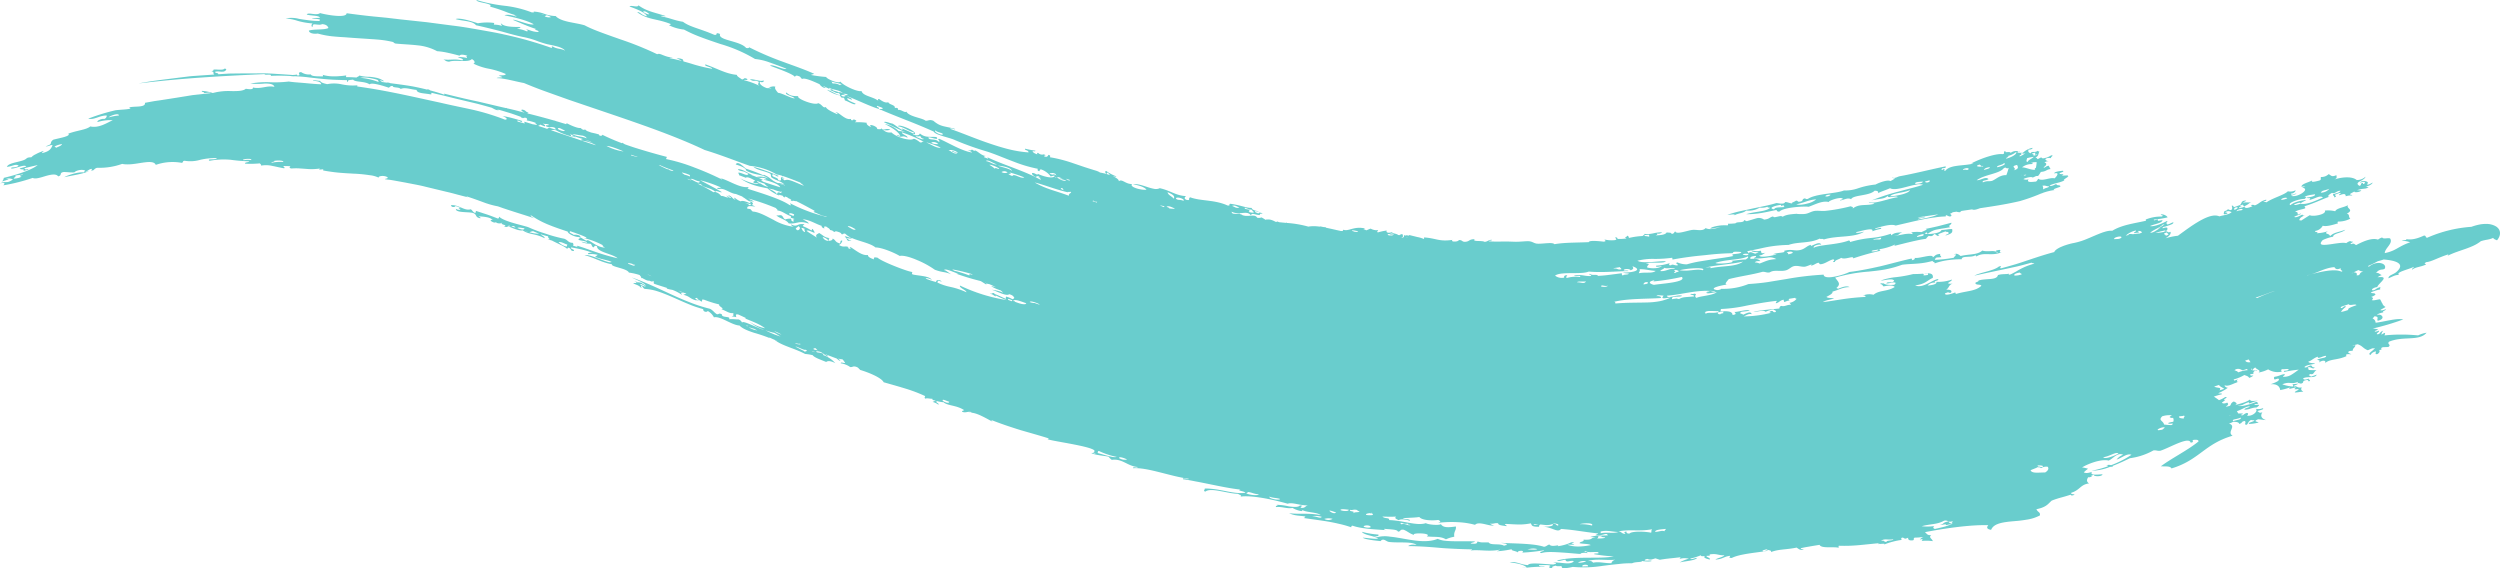<svg xmlns="http://www.w3.org/2000/svg" width="753.024" height="171.227" viewBox="0 0 753.024 171.227">
  <path id="Tracciato_13284" data-name="Tracciato 13284" d="M1558.4,806.141a5.655,5.655,0,0,0-2.958-.766,9.668,9.668,0,0,0-2.013.175,16.275,16.275,0,0,0-2.454.692,39.818,39.818,0,0,0-13.34,3.3c-.78-.206-.064-.569-.932-.672-2.447,1.134-4.045,1.322-5.318,1.078.07.491-.819.148-1.359.518a7.069,7.069,0,0,1,2.486.437c-3.681,1.276-4.181,2.56-7.636,3.256,0-1.479,2.614-2.919,1.6-4.41-.635-.281-2.057.31-2.382-.3a3.75,3.75,0,0,0-1.26.653c-1.656-.584-4.083.307-6.583,1.646-.681-.328-.51-.626-1.5-.292-.729-.281,1.022-.522.294-.8-.288.07-.475.035-.531-.144a3.689,3.689,0,0,0-1.255.653c-2-.657-9.9,2.077-7.066-.931a13.639,13.639,0,0,1,3.13-1.023c-.046-1.01,2.847-1.131,3.665-2.089-2.4.879-3.383.78-4.621,1.936-.168-1.007-2.156-.515-.616-1.493a11.732,11.732,0,0,1-3.4.61c.906-.494-.675-.179-.47-.685a3.123,3.123,0,0,0,2.31-1.573c1.033.308,2.782-.174,4.6-.719-.06-.182-.33-.365.051-.538a7.636,7.636,0,0,0,3.648-.873c-.715-.6-.023-1.254-1.06-1.5,2.425-1.284-.365-1.541.388-2.578-1.321.755-3.354.839-3.884,1.841a9.256,9.256,0,0,0-3.1-.2c.56,1.178-3.708,1.929-4.536,1.386-.971.571-1.75,1.105-2.652,1.653-.088-.138-.383-.066-.521-.154.076-.7.973-1.169,1.885-1.531-.59.234-.877.147-.951-.17-.686.336-1.953,1.111-2.456.706.718-.488,2.545-.841,1.834-1-1.633.915.018-.588-1.573-.466.612-.628,1.98-.7,3.024-1.093.188-.5-.465-.364-.047-.675,3.494-1.128,5.445-2.224,7.66-2.926-1.393.368-.393-.692.523-1.063.7.445,1.56-.778,2.522-.617-.539.622-.927.618-2.234,1.024-.19.589.6.361.24.947,1.466-.283-.294-.634.617-.927.512-.167,1.195-.519,1.427-.373.122.226-.774.431-.38.664,1.65-.621,1.846-.35,1.912.308a4.771,4.771,0,0,1,1.956-.229c-.108-.288-.588-.157-.72-.416.34-.308,1.135-.6,1.477-.91-.684.523,1.631.429,1.955-.228l-1.289-.027c1.808-.707,2.683-.191,3.522-1-.488.144-.59-.153-.954-.152.917,0,2.1-.745,2.137-1.163-.749.338-1.229.836-1.766.5,1.361-.883-1.772-1.437-2.007-.441,2.656-1.079.849,1.218.857.016-1.155.289-.135.623-1.042.917-1.917-1.161,1.523-1.47,1.827-2.773a3.788,3.788,0,0,1-2.657,1.016c-1.3-1.143-4.33-.977-6.874-.122,1.209-.429.721-.9.77-1.348-1.428.592-1.507.195-2.323-.323a3.24,3.24,0,0,1-2.314.886c-.336.35.323.723-.516,1.061-.948.245-2.766.729-2.127-.051-1.2.666-3.27,1.013-3.263,1.938a4.349,4.349,0,0,1,1.185-.107l-1,.378c2.756.275-1.37,3.114-3.328,2.445.453-.135,2.429-.849,1.241-.614q-1.219.589-1.283-.054c.674.033,1.489-.614,1.382-1.016a3.124,3.124,0,0,1-2.28.312c-1.2,1.183-4.522,1.958-6.451,3.335-.212-.167-.7-.035-.947-.172.521-.2,1.173-.4.819-.636-1.957.539-1.878,1.168-3.4,1.73-.5-.338-1.719-.131-.669.237-1.367.593-2.368.794-2.459.029-.465.486-.832.315-1.669.6.035-.224.24-.44.818-.637-.017-.138-.216-.084-.423-.019-.139-.094.042-.176.24-.257l.667-.24c-.373.474.146.168.367.555,1.777-.911.83-.595,2.058-1.253-.936.213-1.431-.045-2.361.163-.146-.229.87-.407.816-.633-1.743-.013-1.118.945-1.968,1.39l-1.669.6c-.2-.186-.218-.554-.7-.434.192.578.243.816-.031,1.209-.745.32-.638-.266-1.275-.057.05.182-.43.34-.912.5-.049.41-.692,1.316.875.711.254-.481-1.2-.21-.36-.552,1-.44,1.172.01,1.693.078-.793.9-2.873.963-3.987,1.41,0,.009.24-.1.254-.1-2.914-1.4-8.8,3.184-12.455,5.838a19.489,19.489,0,0,0-3.752.786c1.05-.6,1.738-1.244,1.525-1.98-.874.419-.8-.111-1.23-.138-.162.043-.317.076-.474.112.735-.372.92-.781.681-1.22-.809-.205-1.7.6-1.267-.084-1.822.422-2.381,1.63-3.86,1.627,1.282-1.1,2.892-1.461,3.764-2.44a1.476,1.476,0,0,1,.6-.058c-.745.429-1.294.881-2.092,1.3a9.706,9.706,0,0,0,2.161-.712,1.051,1.051,0,0,1-.235.167c1.252-.454,3.117-.867,2.763-1.426-.977.334-1.144.639-1.891.664a.544.544,0,0,0,.012-.371c-.118.054-.228.109-.335.164-.072-.3.705-.537.352-.854-1.677.934-4.154,1.834-5.113,1.54,1.506-.675,3.6-.872,3.761-1.762-.923.051-1.671.506-1.348-.229-.417.1-.844.209-1.251.3a.808.808,0,0,0-.02-.262,28.527,28.527,0,0,0,4.124-.648c-.074-.414-1.059-.924-1.783-.929-.978.254,1.158.244.01.672a12.143,12.143,0,0,0-4.992.973c.385-.109.327.108.168.31-3.3.762-7.178,1.213-10.054,3-1.343-.15-3.209.575-5.26,1.448-1.024.435-2.094.908-3.166,1.325a19.5,19.5,0,0,1-3.19.915c-1.627.3-5.363,1.411-5.858,2.726-2.464.644-4.936,1.455-7.567,2.334-1.318.431-2.667.912-4.09,1.337s-2.9.841-4.462,1.252c-.552-.326.835-.978-.567-.57-1.506,1.31-5.767,1.811-7.386,2.757,2.969-.679,5.8-1.258,8.627-1.854l4.258-.921c1.425-.34,2.86-.734,4.331-1.144.161.209.665.116.862.3a19.364,19.364,0,0,0-5.41,2.324c-1.493.819-2.464,1.38-2.3.65-.286.3-1.995.03-3.256.462-.37,1.688-3.633.9-5.88,1.662.246.409-1.312.474-.835.927.266.473,1.5.123,1.719.638-1.779,1.688-4.339,1.492-7.551,2.443-.213-.206-.514-.187-.156-.5-.806.308-3.218,1.231-3.272.374,1.649-.711.635-.074,1.81-.227.529-.76-.336-.929-1.408-.927.965-.563.635-1.409,2.051-1.874a2.506,2.506,0,0,1-1.508-.02c.143-.432,1.226-.661,1.148-1.14a12.4,12.4,0,0,1-4.652.681c.282.878-2.017,1.063-2.65,1.123a2.733,2.733,0,0,1,2.35-.878c-.876-.61,1.326-.537.8-1.067-1.456.06-4.689,2.982-6.889,1.891,3.212-.427,3.537-1.495,5.293-2.242.2-1.1-.493-1.386-1.531-1.4l.139.465a4.4,4.4,0,0,1-1.443.144c.17-.2.335-.392-.1-.332-.038-.431.615.045,1.31-.276a36.321,36.321,0,0,1-4.282.23,36.96,36.96,0,0,1-5.179.932,19.4,19.4,0,0,0-4.6,1.026c1.145.017,3.441-.817,4.059.028-.506.991-2.17.05-2.345.875,1.6-.111,2.138-.652,2.925-.116-.459.1-.236.362-.6.488a10.284,10.284,0,0,1-2.135-.031c-.607-.1-1.02-.277-.977-.541.249.5-1.122-.231-1,.369.554.043.651.441.925.7,1.713-.355,2.884-.4,3.375.17-2.314,1.478-4.661.855-6.392,2.348a4.739,4.739,0,0,0-3.247.272c.624-.142.862.009.831.369-2.647.135-4.7.367-6.669.65l-2.96.456c-1.009.168-2.062.329-3.227.45,1.162-.692,1.939-.571,3.4-1.135-.781-.14-1.9-.006-2.307-.438,1.1-.569,1.994-1.059,1.821-1.582,1.9-.5,2.986-1.347,5.155-1.347-.927-.59-2.455.118-3.532.507-.038-.169-.329-.148-.431-.27,1.454-1.23.531-1.818-.388-3.094a48.015,48.015,0,0,1,10.094-1.822c1.657-.183,3.318-.344,4.987-.653a32.447,32.447,0,0,0,5.049-1.4c2.592-.4,5.515-.076,9.232-1.174-.02.431.742.22.6.754a19.9,19.9,0,0,1,4.346-1.014,25.059,25.059,0,0,1,3.813-.222c-.037-1.215,3.034-.372,4.091-1.213.208.2.5.176.157.5,2.3-1.709,4.751-.05,7.767-1.425-1.518.253.972-1.217-1.659-.475-.348.494,1.1.4.222.66-.242-1.025-3.031-.1-4.344-.692-1.623,1.408-3.847,1.005-6.549,1.654-.367-.255-1.289-1.113-1.98-.391,1.375-.435-.084.652-.086.915a40.317,40.317,0,0,1-5.73.631c.393-.912.409-.64,1.972-.793-.22-.614-.531-.387-.3-1-1.652.144-1.582.676-2.264,1.037.158-1.213-4.092.454-5.474.158.17.346-.128.591-.889.728.066-.267.335-.373-.145-.5-3.3.738-6.408,1.629-9.472,2.353-3.069.685-6.078,1.3-9.133,1.677-1.875.946-7.681,2.579-7.775.8a90.1,90.1,0,0,0-11.123,1.306l-5.674.93c-1.917.294-3.87.456-5.864.6a20.184,20.184,0,0,1-8.261,1.432c.364,0-.667.491-1.359.354-2.459-.483,1.191-1.377,3.314-1.656-1.29.09.113-1.189.377-1.615,3.785-.943,6.916-1.307,10.178-2.2.906-.067,1.138.338,2.167.175,1.317-.9,3.11-.17,4.855-.616,1-.255,1.569-1.106,2.569-1.293,1.113-.207,2.284.337,3.248.173.575-.1,1.507-.554,1.986-.671-.051.013-.16.374-.266.392,1.031-.167,1.421-.719,2.289-.9.156-.03.373.444.464.45,1.315.051,2.624-1.137,3.958-1.467,1.109.292-.974.99.548.772-.049-.59,1.429-.775,1.854-1.239,1.2.743,3.844-.826,3.644.175a79.313,79.313,0,0,1,8.4-2.339c-.4.06-.443-.18-.48-.425a17.225,17.225,0,0,0,4.692-1.406c.05.168-.219.26-.247.412,3.831-.962,7.1-1.809,9.572-2.139a4.047,4.047,0,0,1,.825-.891c.987.241,1.154,0,1.655-.546.781.154.7.883,1.572.357-.655-.106-.36-.313.18-.539s1.323-.488,1.655-.633c.109.328.991-.024.889.489.221.358-.926.434-.869.757,2.231-.616,2.063-1.105,1.968-1.927-.9-.062-2.261.287-3.215.277-.341,1.133-4.19,1.342-5.108,1.161.448-.1.222-.36.582-.483.111.183.081.483.491.421a6.007,6.007,0,0,1,2.956-1.292c1.123-.241,2.377-.381,3.743-.661-1-.452.481-.668.314-1.33l-3.985,1.036c-1.313.309-2.6.588-3.822.828,1.167.084-.85.716-1.162.968-.728-.1-2.794-.147-3.212.185.409-.062.449.18.488.424-1.641-.423-3.625.342-5.635.549,2.16-.386,1.061-.573,2.576-1.108-1.554.108-2.447.079-3.352.926l-.141-.5a23.88,23.88,0,0,1-5.78,1.258,33.972,33.972,0,0,0-6.457,1.241c-.1-.188-.065-.489-.47-.438-3.409,1.3-8.889,1.217-10.5,2.18-.281-.6,1.346-1.122,2.263-.937-.253-.56-.815-.522-1.42-.308-.605.2-1.255.558-1.679.68.05-.015-.133-.321-.078-.335-1.305.4-1.742,1.249-3.172,1.563-1.825.4-2.537-.4-4.876.265.884.68-2.5.458-3.3,1.064,3.693-.516-3.946,1.479-4.156.319,1.142-.11,1.212-.581,1.944-.831-1.854.373-1.026-.013-1.532-.624-1.466.4-1.743-.062-2.781.026.264.521,1.616.285,2.2.581a2.707,2.707,0,0,0-.982.3c-.832-.105-1.516-.889-2.108-.072a.7.7,0,0,0-.467-.635l3.5-.724c1.021-.226,1.93-.437,2.836-.6a39.89,39.89,0,0,1,6.215-.6c2.937-1.029,6.416-.4,9.415-1.919.109.309,1.146-.1,1.132.306,4.089-1.3,9.059-.436,12.2-2.358-.966.156-2.286.593-2.46.123,1.068-.157,5.674-1.657,4.923-.245a14.789,14.789,0,0,1,2.66-.753c.326-.82-1.757.366-1.826-.123,1.51-.419,4.822-1.5,6.225-.863,3.081-.706,5.773-1.377,8.233-1.867,1.231-.245,2.4-.446,3.54-.583a27.264,27.264,0,0,1,3.308-.3c-.061-.909.793.216,1.457-.013.8-.429-.568-.729.074-.911.338-.085.361-.235.625-.336.029-.011.048-.015.075-.024l1-.147a2.914,2.914,0,0,0,1.1.155.97.97,0,0,1,.475-.388l3.126-.46c.558.308,1.478-.008,2.379-.351,4.055-.6,8.115-1.211,12.092-2.165a55.643,55.643,0,0,0,6.306-2.255c.174-.05.351-.1.516-.15-.056.007-.107.016-.162.024a16.483,16.483,0,0,1,3.74-.93c-1.177-.192,1.542-.832,1.731-1.04,0-.669-1.22-.126-1.217-.795-.694.292-1.593.877-2.048.449,1.687-.769,3.227-.792,4.505-1.547-.788,0,.927-.885,1.234-1.22-.413.094-.292-.1-.164-.285a11.9,11.9,0,0,1-1.877.079c1.272-.618-.5-.236-.729-.611.114-.3,1.619-.465,1.065-.835-.716.059-2.741.28-2.61.811,1.716-.464.765.912.067,1.487-1.308-.417-3.768,1.022-4.893.1-.221.284-.3.587-.664.853-1.7.187-2.878.284-2.266-.687a1.969,1.969,0,0,1-1.54-.06c.348-.267,2.44-.873,2.769-.454.81-.246.866-.556,1.637-.462a6.823,6.823,0,0,0,.83-1.233c1.8-.169,1.5-.678,2.932-.867l-.56-1c-.837.06-1.078.708-1.511.543a.215.215,0,0,0,.024-.136c.813-.479,1.119-1.222.2-1.35a1.732,1.732,0,0,1,1.3-.4c-.591-.123-1.072-.35-.979-.708a1.927,1.927,0,0,1,1.755-.174c-.558-.292,1.142-.994-.068-.891a8.416,8.416,0,0,1-1.44.721,1.233,1.233,0,0,1,.092-.088c-.828.3-1.424.38-1.534-.026-.628.144-.624.365-1.218.513a.8.8,0,0,0-.635-.482c1.016-.4.829-1.024,1.222-1.846-.268.047-.442-.011-.481-.191-1.047.754-1.749-.049-2.181.783-.933-.434-.656-.672-.631-1.147.531.063,1.3-.151,1.209-.51a5.765,5.765,0,0,0-2.9,1.49c-.452-.027-2.255.153-1.359-.446.13.093.158.284.474.2a2.549,2.549,0,0,0-2.807.3c-.036-.651-2.2.176-1.43-.588-1.24.193.077.721-.977.941-2.069-.249-6.625,1.3-9.592,2.874.161-.083.723-.118.72-.018-2.882.729-6.979.27-8.387,2.158-.887.013.366-.59-.609-.5.067.147-.476.329-.648.166.24-.1.317-.22.182-.377.858-.136,1.371-.074,1.146-.624-4.442.906-9.92,2.292-13.731,2.956-.866.167-1.557.824-2.316.373.034.311.566.19.84.293a10.575,10.575,0,0,1-1.406.815c-.77-.478-3.14.343-4.515,1.046a23.259,23.259,0,0,0-5.192,1.115,11.52,11.52,0,0,1-4.285.66c-2.248.98-8.48.924-10.842,2.536-.4.066-.782.113-.762-.167-1.374.152-.329.848-1.7.994-.727.177-.523-.374-1.136-.284-.773.515-1.574.615-1.063.827-.909-.007-1.31-.408-2.213-.414-.345.833-1.9.331-2.63.3-1.981.616-4.431,1.074-7.007,1.617l-3.915.843a36.554,36.554,0,0,0-3.857,1.092c1.074-.029,3.074-.428,1.81.373,1.1-.92,3.054-.766,3.835-1.677a6.469,6.469,0,0,0,4.138-.887,4.492,4.492,0,0,0,2.314-.248c.006.315.541.224.807.342-1.6,1.237-4.322,1-7.224,1.906,3.758,0,5.72-.6,9.166-1.285.036.36.283.553.867.489,1.136-1.248,7.21-1.651,8.8-1.442,2.175-.8,4.241-1.927,6.1-1.409-.541-.285,3.64-1.775,4.151-1.006.1.248-.863.265-.849.5.944.026,2.314-1.008,3.368-.358.583-1.339,5.564-.963,7.07-2.561.937,0,1.206.255,1.038.737,1.291-.658,1.663-.64,3.622-1.492,1.042.589,3,.106,4.957-.406.979-.256,1.958-.517,2.827-.658a4.018,4.018,0,0,1,2.162.019c-1.906.662-4.688,1.3-7.574,2.1a62.41,62.41,0,0,0-8.2,2.735c1.794-.708,4.145-.345,5.077-1.5.08.953,2.629-.219,3.072.43-2.739.316-7.2,2.3-8.737,1.371.169.532,1.314.231,1.693.584-2.416.738-4.487-.13-6.525,1.448.166-.543-.012-.426-.639-.681a52.076,52.076,0,0,1-7.555,1.375c-1.12.138-2.423-.164-3.5.066-.975.212-1.494.653-2.488.833-.753.16-3.4.032-2.45-.032-1.444.112-3.47.192-4.494.948-.03-.2-.281-.236-.621-.2.059-.03.122-.059.174-.091-.424.094-1.109.229-1.769.371-.346.034-.6,0-.608-.227-1.17.259-1.1.829-2.764.967a2.658,2.658,0,0,0-2.214-.41c-1,.287-1.96.607-3,.892-1.767-.717-.088-.191-1.286.19-.673.214-1.689,0-2.129.459a20.937,20.937,0,0,1-2.243.119c.006.179.176.4-.139.49a12.036,12.036,0,0,0-5.042.712c.608,0-.111.2-.276.383,1.377-.282,2.369-.452,3.323-.627-1.767.491-3.258,1-4.591.349-.905,1.047-2.6.419-3.9.535-1.564.165-4.939,1.522-5.232.455-.433.238-.2.684-1.127.767.021-.5-.934-.335-1.464-.461-.421.788-1.979.829-3.353.909.477-.153.728-.311.342-.6a1.676,1.676,0,0,0,1.637-.338c-2.545.013-3.223.749-5.306.475-.012.21-.052.41-.624.386a.884.884,0,0,1,.363.244,22.752,22.752,0,0,0-4.479.615c.079-.276-.012-.523-.535-.721.132.332-.415.37-.613.561a1.029,1.029,0,0,1,.438.281,11.409,11.409,0,0,1-2.661.143c-.086-.24-.079-.539-.751-.407.178.353.838.607-.151.8a9.769,9.769,0,0,1-3.021-.2c.124.384.725.429-.192.649-.825-.062-4.4-.555-4.562.144-4.163.177-7.27.083-10.355.618-.56-.716-3.541-.033-5.2-.164-.946-.076-1.308-.6-2.36-.717-.919-.1-2.966.209-4.505.139-1.668-.06-2.731-.082-3.815-.058s-2.181.042-3.889-.062c.008-.3,1.047-.109.916-.471-1.11.03-1.165.555-2.182.628-.654-.489-3.9.041-2.948-.785-1.8-.1-1.549.806-3.143.766-.754-.071-.629-.565-1.625-.523-.249.331-.748.534-1.884.413-.137-.229-.4-.278-.027-.473-4.1.6-4.811-.474-8.623-.739a.658.658,0,0,1-.012.49,8.746,8.746,0,0,0-2.07-.623c-.788-.219-1.783-.415-2.366-.61a.174.174,0,0,0,.044.216c-.4-.055-.76-.1-1.057-.131a.46.46,0,0,0-.062.147,2.414,2.414,0,0,0-.509-.168c.061.424.037.8-.784.742.688-.339.474-.317.4-.987-.723-.178-.679.151-.885.316a.215.215,0,0,1,0-.146c-.163.022-.333.035-.5.053-.213-.456-1.657-.4-1.824-.876-1.482.439-1.843-.075-1.585-.5a17.049,17.049,0,0,0-2.687.58c-.495-.411.058-.215.082-.686a3.694,3.694,0,0,1-2.234-.465c-.521.128-.853.39-1.374.518-.531-.422-1.3-.284-.257-.555-3.5-.8-4.97.991-6.629.367a1.135,1.135,0,0,1-.216.4c-.174-.006-.347-.015-.521-.021-1.344-.272-3.008-.694-4.664-1.013a.467.467,0,0,0,.243-.167c-.763.165-1.739-.318-1.961-.142.027.01.049.023.075.034a10.748,10.748,0,0,0-3.481-.026,31.971,31.971,0,0,0-6.437-1.1.547.547,0,0,0-.237-.14.42.42,0,0,0-.01.117c-.672-.062-1.364-.126-2.1-.2-.638-.264-1.022-.425-.558-.063-.18-.021-.359-.04-.544-.062a5.839,5.839,0,0,0-1.485-.628,2.731,2.731,0,0,0-.9-.062.681.681,0,0,1,.125.043,2.726,2.726,0,0,0-.362-.08,1.162,1.162,0,0,1-.379.129c-.391-.252-.778-.5-1.227-.735a2.028,2.028,0,0,1-1.306.092c-.458-.826-1.431-.616-2.556-.553a3.59,3.59,0,0,0-.453.014,4.115,4.115,0,0,1-1.388-.208.987.987,0,0,0-.578-.267,3.116,3.116,0,0,1-.336-.226,6.924,6.924,0,0,1-1.869.035.611.611,0,0,1-.5-.6c2.414,1.216,4.612-.566,5.817,1.115.286-.937,1.224-.126,2.719-.1-.244-.613.6-.3.791-.53-1.44-.465-.953-.017-1.353.051-.258-.247-1.165-.315-.839-.72.381.058.9.231,1,.044-1.35-.16-1.97-.517-2.113-1-1.766.016-2.817-.72-6.418-1.248-.675.162.3.614-.813.527-3.932-1.8-8.135-1.292-11.254-2.468-.8.32.3,1.124-1.253.729-.721-.457-.392-.732-.022-1.088-3.125-.165-4.7-1.694-7.913-2.392a2.632,2.632,0,0,1-1.68.2,14.959,14.959,0,0,1-2.134-.577c-1.5-.487-3.059-1.032-4.228-.775,1.561.222,3.469.8,4.044,1.6-1.4.232-5.226-.733-4.365-1.7-1.956.05-3.009-1.663-3.953-.841.005-.528-.776-1.062-1.831-1.516.384.039.975.273,1.086.06a12.953,12.953,0,0,1-3.075-1.644c-.452.075-.3.576.094.922a18.014,18.014,0,0,0-2.11-.471c.327.051-.4-.339-1.22-.585-1.068-.318-2.19-.679-3.338-1.048l-3.5-1.189a42.969,42.969,0,0,0-6.868-1.76c.069-.269.272-.539-.447-.72-.2.4-.4.811-1.3.451-.062-.429,1.12-.176-.123-.6a1.631,1.631,0,0,1-1.677-.435c-.808-.032.242.543-.522.365-.591-.244-1.034-.5-1.155-.8.134-.243.872.178.844-.244a27.445,27.445,0,0,1-3.1-.589c-.29.528,1.093.387,1.018,1.119a34.956,34.956,0,0,1-5.9-.943c-1.987-.493-3.981-1.114-5.962-1.792-3.951-1.326-7.907-3.024-11.662-4.332-.172-.551,2.142.555,1.2-.085-3.349-.829-4.278-.63-6.313-2.366-1.212-.5-1.523.04-2.35-.016-.985-.88-4.923-1.168-5.8-2.757-.463.5-1.613-.741-2.558-.5.238-.6-.4-.713-.926-.572.277-.975-1.733-.981-1.965-1.763-.79.31-1.683-.2-2.741-.95-.844-.078.238.559-.556.337-1.466-1.056-4.332-1.273-4.757-2.746-1.287.344-5.663-1.773-6.353-2.84-.678.788-4.454-1-4.258-1.4a39.473,39.473,0,0,1-4.623-.6c.286-.16.692-.188.977-.351-3.1-1.4-6.109-2.4-9.219-3.552a91.047,91.047,0,0,1-10.364-4.437c-.1.282-.455.3-.923.193-1.832-2.191-8.63-2.235-7.84-4.2-1.833-.713-.4.5-1.787.241-4.03-1.786-7.368-2.35-9.385-3.91-2.515-.4-3.459-1-6.57-1.656.03-.412,1.159.2,1.321-.088-3.658-1.184-5.7-1.42-8.174-3.228-.151.819-2.2-.153-2.691.357,2.046.762,4.61,1.7,5.277,2.941-1.747-.256-2.1-1.415-2.945-1.212,3.232,2.382,5.879,1.859,10.112,3.571-.076.226-.316.289-.565.347a13.444,13.444,0,0,0,4.539,1.31,39.425,39.425,0,0,0,5.312,2.366c1.843.707,3.762,1.342,5.668,1.983a44.359,44.359,0,0,1,10.411,4.511,17.848,17.848,0,0,1,4.42,1.047c1.646.564,3.4,1.264,5.05,1.86-.9.522-4.079-1.456-4.951-.9,1.474.615,6.97,2.457,7.505,3.4.137-.305.339-.539.979-.292,1,.275.553.6,1.241.89.665-.4,3.058.592,5.214,1.6.213.476,1.287,1.285,1.888,1.111a3.089,3.089,0,0,1-.881-.635c.864.415,1.631.793,2.141,1.029-.246-.145-.33-.3-.192-.458.488.563,3.193.631,4.087,1.7a2.213,2.213,0,0,0-1.316-.343c-1.335-.575-1.606-.279-1.987-.953-.053.092-.12.173-.4.029-.036.114-.073.223-.11.333,1.24.4,1.9,1.092,2.387.751a1.573,1.573,0,0,0,.581.386.316.316,0,0,0-.084.378c-1.754-.523-2.685-1.378-3.866-1.635a9.732,9.732,0,0,0,3.885,1.685,1.907,1.907,0,0,0,.625.739.5.5,0,0,1,.159-.1c.876.267.456.59.739.879,1,.25,3.016,1.649,3.187.953-1.172-.542-2.769-1.068-2.458-1.671.392.13.826.3,1.288.5.3-.431-1.033-.726-1.4-1.1,2.964,1.13,7.146,3.185,9.484,3.827.653-.34-1.023-.571-.37-.911.443.288,1.812.531,1.594.852-.185.194-.674.037-.89.2l.052.022a.45.45,0,0,0-.194.125,3.146,3.146,0,0,1,.568.034c2.4,1.036,4.826,1.984,7.362,2.995,2.663,1.044,5.45,2.159,8.486,3.534.5,1.093,4.873,1.784,6.578,2.644a87.533,87.533,0,0,0,9.632,3.418c2.666.887,5.286,2.036,7.812,2.968a41.748,41.748,0,0,0,7.348,2.186c-.071.265-.273.543.453.727.154-.222.127-.639.587-.526a6.054,6.054,0,0,1,2.846,2.115,4.163,4.163,0,0,1,1.076-.279.783.783,0,0,1,.136.123c-.448.939-3.43.177-5.121-.645.021.7-1.09-.51-1.725-.2-.127.453.56.8,1.052,1.163a1.623,1.623,0,0,1,.8-.257,6.789,6.789,0,0,1,.757.483,1.3,1.3,0,0,0-.8-.083c.577.082,1.282.821.517.559-4.489-2.506-11.089-4.4-16.035-6.769a.915.915,0,0,1,.513.57l-1.305-.5c.082-.226.306-.292.536-.353-1.312-.04-2.558-1.689-3.452-1.709.851.546-.611-.017-.655-.252-.417.351-.221.34-1.268.244.479.223,1.238.429,1.244.682-3.1-.461-6.87-2.834-9.788-4.1-1.166-.119.863.983-.362.8-.753-.986-2.908-.279-2.973-1.211.462-.289,3.525,1.132,2.419-.141-1.766-.232-3.329.34-5-1.1-.186.709-1.034.663-2.085.387.1-.137.267-.208.719.019a3,3,0,0,0-.28-.175c1.411-.629-5.028-3.391-4.876-2.341,1.623.119,3.251,1.531,4.721,1.751-.027.156-.164.318-.067.469a36.867,36.867,0,0,0-3.771-1.693c.356.18.722.579.229.46-1.142-.591-1.754-1.238-2.838-1.838-.8-.093-2.209-.812-2.543-.416,3.042,1.355,4.6,2.265,6.817,3.171a7.215,7.215,0,0,0-2.4-.514,8.25,8.25,0,0,0-4.2-2.122c2.325,1.176,4.214,2.386,4.681,3.642-.4-.133-.933-.415-1.071-.25,1.754,1.03,1.512-.216,3.207.747.318-.583-1.83-1.028-1.623-1.608a39.987,39.987,0,0,1,6.891,3.01c-1-.577-.7.337-1.546-.067-.236-.263-1.662-1.222-1.916-.974-.855.637-4.858-.3-6.614-1.963a2.824,2.824,0,0,1-2.458-.736,3.665,3.665,0,0,0,2.163-.094c-1.225-.479-1.479.056-2.326-.031a5.261,5.261,0,0,0-.723-.53c.84.52-.552.467-.961.358.369-.716-3.164-1.943-1.749-.538-1.385-.563-1.468-1.079-1.376-1.327a20.042,20.042,0,0,0-3.549-.157c.226-.378.875-.225-.044-.776-.917-.126-.358.23-.9.195-.249-.146-.333-.3-.19-.458-1.758.623-3.823-2.24-4.727-1.976.4.19.777.383.526.6-1.5-.713-3.153-1.418-3.432-2.189-.849.494-1.048-.747-2.314-1.153-.975.85-6.811-1.451-5.956-2.1-1.337-.087-2.3.111-3.6-1.106-.827.656,2.248,1.158,2.469,1.772-1.162-.014-3.758-1.6-4.984-1.672-.658-.8-1.146-1.361-.8-1.841-.973-.274-1.306.159-2.092.086a4.785,4.785,0,0,1,.894.447,5.4,5.4,0,0,0-1.356-.1c-1.28-.418-2.5-1.3-2.093-1.963.783.5,1.473-.244.985-.352-.794.474-3.045-.6-4.01-.3,1.463.865,1.286-.033,2.6.669.218.678-.641.51.266,1.236a22.539,22.539,0,0,0-4.633-1.673c.15-.312,1.051.184.991-.354-1.23-.693-.933.26-1.69.074-.561-.446-1.489-.872-1.47-1.342-3.308-.333-5.259-1.623-9.43-3.146-.809.51,2.134.832,1.934,1.313a47.545,47.545,0,0,1-6.376-1.58c-.8-.238-1.617-.47-2.432-.692a.531.531,0,0,0,.337-.065c-.278-.136-.39-.288-.275-.461a3.143,3.143,0,0,0-1.934-.3,5.538,5.538,0,0,1,1.591.744c-1.23-.329-2.47-.628-3.721-.845.178-.2.707-.051.92-.217-2.485-.084-3.733-1.488-4.6-.962a97.517,97.517,0,0,0-11.032-4.466c-4.27-1.511-8.523-2.959-10.819-4.242-2.918-.881-7.093-.979-8.757-2.8a10.216,10.216,0,0,1-3.446-.686,10.439,10.439,0,0,0-3.293-.655c.587.2-.024.289-.49.23a32.885,32.885,0,0,0-7.868-1.951,48.044,48.044,0,0,1-8.758-1.774c.011.911,5.132.922,4.117,2.013a42.118,42.118,0,0,1,4.357,1.416,34.6,34.6,0,0,0,4.085,1.369c-.466-.095-1.092-.321-1.211-.143.292.119.766.207.731.372-1.754-.568-2.978-.728-3.621-.41,2.815.583,6.485,1.4,8.792,2.679-.941.542-5.712-1.614-6.269-1.3,2.3.935,4.318,1.909,7.078,2.774-1.4.192,1.131.367.569.869-1.836-.029-2.654-.676-3.886-.854.477.072,1.183.832.239.6a9.264,9.264,0,0,0-2.681-.711c0-.238,1.7-.091.572-.565-1.623.032-4.607.012-5.472-1.073-.168.3.342.471.213.76a7.311,7.311,0,0,0-2.375-.371l.13-.5a15.838,15.838,0,0,0-4.952.1c-.628-.228-2.084-.693-3.485-1.036s-2.779-.487-3.176-.227c2,.616,5,.443,6.111,1.848,2.615.579,5.462,1.277,8.034,1.965,2.556.72,4.879,1.354,6.545,1.646a25.652,25.652,0,0,1,3.506,1,31.129,31.129,0,0,0,3.243,1.07c1.841.415,4.732.814,5.507,1.991-1.022-.682-2.628-.474-3.689-1.274-.906-.006.343.543-.532.385a115.455,115.455,0,0,0-14.254-4.025c-2.464-.567-5.024-.979-7.568-1.439-2.553-.442-5.114-.9-7.749-1.205l-7.887-1.032-8-.859-4.009-.477-4.043-.391c-2.7-.272-5.387-.613-8.084-.974.025,1.563-6.036.506-8-.052-1.061.89-3.57-.355-4,.427.956.422,3.766.229,3.939.952a.22.22,0,0,0-.025.059c-.609.052-2.283-.019-2.314.253a9.412,9.412,0,0,1,2.34.243c.045.25.036.472-.444.45a22.271,22.271,0,0,1-3.228-.255c-.967-.108-1.831-.255-2.619-.388a8.947,8.947,0,0,0-4.016-.113,14.584,14.584,0,0,1,3.635.722,21.4,21.4,0,0,0,4.619.782c-.56-.017-.612,1.371-.034.863-.363-1.215,1.831-.074,2.781-.669,1.348.134,1.681.632,1.9,1.172-1.217.662-4.436.271-5.9.793.041.727,1.329,1.095,2.687.879a26.5,26.5,0,0,0,5.047.9c.934.09,1.9.156,2.9.206l3.008.227,6.025.4c.972.08,1.923.149,2.822.274s1.75.29,2.543.467c.758.119.415.538,1.472.576,1.7.173,3.979.244,6.218.5a15.407,15.407,0,0,1,5.9,1.762,23.194,23.194,0,0,1,3.369.515c1.088.239,2.188.512,3.408.847.239-.415,1.042-.4,2.363.01-.7.192-.016.221-.16.673a9.994,9.994,0,0,0-2.69-.263c.415.343,1.965.461,1.329,1.015-2.489-.6-3.512-.007-5.786-.33.7.21.573.613,1.8.7,1.821-.683,5.7.367,6.838-.777.808.337,1.152,1.188.453,1.347a17.756,17.756,0,0,0,4.883,1.591,24.555,24.555,0,0,1,4.889,1.544c-.168.619-1.53.246-2.113.52,2.613.79-.514.338-.6.737,2.1-.034,5.492.966,8.2,1.47q3.266,1.375,6.7,2.608l6.922,2.472,14.142,4.8c9.417,3.221,18.7,6.5,26.668,10.291,5.077,1.54,10.22,3.617,13.6,4.775a19.071,19.071,0,0,1,8.1,2.606,7.222,7.222,0,0,1,1.588.372.355.355,0,0,0,.141.167c.052-.025.108-.046.162-.071,1.671.547,3.914,1.447,5.324,2a8.415,8.415,0,0,1,.795.3c-.215-.079-.485-.183-.795-.3-.542-.152.823.637.911.922-2.854-1.148-4.723-2.217-5.708-1.626a3.382,3.382,0,0,1-.871-.741c.28.074.67.275.753.125-2.122-1.153-.009,1.226-1.875.546.145-.944-2.44-.829-1.59-1.8,1.1.363,1.211.951,1.767.548a62.935,62.935,0,0,0-7.611-2.783c.909,1.041,3.631,1.287,5.092,2.112.25.354.06.724.308,1.077,1.378.97,2.973,1.233,3.778,2.03-.783-.145-1.7-.423-1.746-.256-2.438-.967-1.912-1.587-4.475-2.6.188.077.322.287-.074.159a54.167,54.167,0,0,0-5.168-1.946c-.663-.548-2.522-2.516-3.063-1.258,1.392.407,3.056,1.032,3.181,1.874,2.784,1.5,5.026.973,6.593,2.351a5.438,5.438,0,0,0-3.418-.476c1.413.71,1.4-.191,2.932.652-.185.193-.682.036-.9.194,1.72.363,4.765,1.31,5,2.274-1.8-.543-3.433-1.108-4.954-1.61-.773-.382-1.052-.612-.166-.561a23.6,23.6,0,0,0-3.591-1.52.913.913,0,0,0,.316.01c-.58-.222-1.321-.707-2.027-1.045-.674-.47-2.446-1.033-2.243-.517,1.2.612,1.8.262,2.42.921a.148.148,0,0,0,.066-.071c.217.122.421.239.616.345-.39.83-1.568-.2-2.972-.4-.18.285.269.515.128.8l2.074.789c.442-.571,2.572.753,2.818.889-.182.183-.6.129-.565.533.772.368.854.029,1.663.441-1.338.158-4.13-.89-5.65-1.738,2.647,1.942,5.447,2.5,8.237,3.05a12.428,12.428,0,0,0,3.742,2.266c-.4-.223-.44-.306-.328-.331.389.084.78.187,1.175.3a1.951,1.951,0,0,0,.53.558.6.6,0,0,1,.212-.325q.309.1.618.219a1.965,1.965,0,0,0,1.342.574c-.467.088-.5.261.181.632.019-.4.911.11,1.145-.061,1.893.9,3.771,1.959,5.547,2.912.131.177-.158.309-.381.344,1.762.6,2.452,1.227,3.619,1.281.167.074.328.139.491.207a.222.222,0,0,0-.02.042,47.7,47.7,0,0,1-10.717-3.953c-1.032-.487.646.818-.56.335-2.458-1.72-8.262-3.512-12.66-4.9.238-.172.528-.1.221-.475-2.6.308-6.047-2.18-8.431-2.707.243.141.666.278.6.437a89.051,89.051,0,0,0-8.313-3.621,52.417,52.417,0,0,0-8.576-2.559l.279-.638c-2.774-.716-6.182-1.682-9.643-2.769-1-.322-2-.665-2.993-1.023-.286-.165-.561-.332-.861-.5a.772.772,0,0,1-.026.171,61.705,61.705,0,0,1-5.931-2.555c-.061.3-.337.377-.812.257a.8.8,0,0,1-.2-.338c-.934-.3-1.706-.436-2.362-.594q-.587-.217-1.18-.43a2.522,2.522,0,0,1-.632-.493c-.211.026-.288.086-.3.164l-.643-.227a1.856,1.856,0,0,0-.46-.387c-.775.223-3.7-1.132-3.857-1.319-.453-.068-.506.03-.44.185-.669-.205-1.336-.411-2.011-.613-.343-.107-.692-.2-1.037-.307a3.377,3.377,0,0,0-.818-.242c-2.568-.749-5.176-1.422-7.78-2.086-.026-.093.068-.177.363-.245-1.137-.216-.7-.742-2.07-.915-.46.453.452.635.8.928-.568-.145-1.135-.289-1.7-.437-1.192-.322-2.393-.6-3.591-.869a.425.425,0,0,0-.292-.118c.009.023,0,.033,0,.053-.751-.169-1.5-.337-2.245-.514l-6-1.42c-3.67-.756-7.188-1.62-10.537-2.455.2.079.3.181.177.339-1.439-.5-2.848-.91-4.244-1.28a1.177,1.177,0,0,0-.884-.317l-.007.083c-1.446-.363-2.875-.679-4.292-.959-2.287-.4-4.555-.68-6.841-.987a1.838,1.838,0,0,0-1.1-.154c-.432-.06-.862-.118-1.3-.184a3.055,3.055,0,0,1-.644-.45c.213-.293,1.152.595,1.061.088a6.506,6.506,0,0,0-1.972-.867l-.017,0c-.034-.022-.06-.048-.1-.07,0,.018,0,.03,0,.048a14.212,14.212,0,0,0-2.1-.316,13.374,13.374,0,0,1-3.171-.39c.054.227-.632.393-.8.6-1.1-.084-2.179-.123-3.168-.123l.047-.518a16.359,16.359,0,0,1-1.862.207,17.978,17.978,0,0,1-1.958.079,11.615,11.615,0,0,1-3.533-.531c.427.056.383.3.336.54-1.9.011-3.494-.018-3.642-.6a4.216,4.216,0,0,1-2.911-.687c-1.412.115.02.841-.764,1.012l-.494-.038a.253.253,0,0,0-.027-.234,9.1,9.1,0,0,1-1.281.132c-1.182-.09-2.386-.176-3.63-.254-1.882-.1-3.827-.28-5.823-.242l-6.105.022-3.123.037c-1.047.025-2.1.118-3.149.178l-.573.039c.119-.513-1.076-.223-.913-.763,1.249-.252,1.469.127,2.611-.061.393-.1,1.271-.806.2-.885-.48.6-2.3.182-3.33.3.187.325-.425.382-.626.575,1.11-.055.252.745.953.911l-4.651.319c-1.053.088-2.108.126-3.152.26l-3.116.385c-4.131.539-8.178.963-11.94,1.728,12.437-1.542,24.948-2.249,37.923-2.817-.057.461,2.389-.183,1.835.534a55.875,55.875,0,0,1,5.635.019l.365.019a4.194,4.194,0,0,0,1.284.07c1.439.078,2.9.169,4.343.366,2,.231,4,.453,5.91.594.957.071,1.9.121,2.807.142s1.789.08,2.636.062c.038.208-.11.48.311.557-.231-.69.84-.578,1.539-.7.667.845,3.392.376,4.984,1.431.607-.751,4.9.707,5.746,1,.4-.171.441-.583,1.192-.515.108.66,1.783.206,2.439.9,1.194-.6,3.024.143,4.771.287.1,1.083,2.366.975,4.2,1.34.844-.091-.364-.5.466-.439q1.7.415,3.39.789l3.366.839,6.778,1.619c1.436.377,2.883.778,4.338,1.188.828.368,1.5.966,2.394.691-.408-.024-.591-.1-.664-.2.268.077.531.15.8.228,1.16.338,2.331.688,3.51,1.056q1.755.6,3.542,1.262c-.285-.045-.692-.2-.751-.045,1.033.445.814-.254,1.852.189-.178.441.476.505-.215.659a11.83,11.83,0,0,1,3.011.814c-.143-.013-.256,0-.306.061,1.269.817.008.36-.742.294l-2.47-.776c-.231.243.378.576-.161.5-.582-.277-2.108-.406-2.037-.785.536-.289,1.321.83,1.5.081-.863-.3-2.123-.657-3.284-.963s-2.24-.494-2.709-.557c.694.2,2.118,1.056.8,1.108a69.278,69.278,0,0,0-9.763-3c-3.387-.742-6.7-1.4-9.482-2.065-8.1-1.741-16.24-3.7-25.25-4.933l.042-.343a16.232,16.232,0,0,1-4.788-.316,10.561,10.561,0,0,0-4.292-.035c-.988-.227-1.971-.455-2.122-1.015-.644.056-2.122-.357-2.186.021,1.6.045,2.445.383,2.489,1.039-1.011-.035-2.846-.171-4.73-.36-1.886-.165-3.826-.276-5.031-.478a35.564,35.564,0,0,1-5.943.2,28.515,28.515,0,0,0-5.629.408,21.6,21.6,0,0,0,4.275,0c1.5-.036,2.791.172,2.961,1-2.275-.5-4,.744-6.464.189.108.592-.7.6-2.138.381-.8.705-2.576.73-4.51.7a18.044,18.044,0,0,0-5.442.586,13.386,13.386,0,0,0-3.3-.654c-.159.564,1.313.154.435.662.638.061,2.074-.34,2.155.037l-5.4.59-4.87.788-4.677.729c-.781.123-1.57.213-2.363.357l-2.422.439c.354,1.583-3.73.893-4.779,1.442,1.74.537-2.875.593-4.171.818a60.337,60.337,0,0,0-8.128,2.513c1.786.482,3.41-1.012,5.592-.944a1.084,1.084,0,0,1-.828,1.046c-.347-.228-2.322.446-1.939.919a13.019,13.019,0,0,1,4.562-.564c-1.9.9-4.241,2.447-6.748,1.882-1.282,1.046-3.848,1.143-6.645,2.171.861.761-2.4,1.272-4.543,1.83-1.429,1.156.287,1.144-2.271,1.982.971.117,1.494-.551,2.077-.33-.417.938-.764,1.884-3.2,2.386,0-.252.454-.41.5-.655a12.333,12.333,0,0,0-2.423,1.022A3.972,3.972,0,0,0,816,785.3c-1.661.03-1.187.414-2.263.839-1.7.672-4.638.861-5.117,2.024,1.364.016,2.779-1.088,3.555-.306-1.091.806-2.341.185-2.25.83,1.117.184,4.109-1.436,4.53-.591l-1.977.575c.151.5,1.883-.037,1.024.789.445-.229,1.763-.3,1.581-.642-.708.24-1.1.17-1.166-.2.836-.26,2.658-.67,4-.984-1.978,1.671-7.425,3.206-10.194,3.858-.144.376-.159.793-.652,1.129,1.508-.49,3.03-.865,1.173-.737a2.658,2.658,0,0,1,2.212.086c-2.057,1.466-1.916.3-3.9,1.193,1.208-.273,1.774-.147.972.59a55.073,55.073,0,0,0,8.887-2.246c.783.446,2.4-.116,3.976-.587,1.577-.443,3.113-.716,3.674.119,1.327-.262.189-1.079,1.679-1.3,1.111-.005,2.006.181,3.187.108.752-.769,2.768-.989,3.341-.47-.428.109-.213.365-.554.492-1.38-.235-4.626.733-5.819,1.437,2.357-.556,5.457-.913,7.438-1.83-.387.054-.906.25-1.018.066.959-.2.886-.612,1.853-.76.309.324-.77.711.464.436.387-.252.511-.579,1.162-.759a20.257,20.257,0,0,0,7.563-1.173,5.8,5.8,0,0,0,1.332.142,11.386,11.386,0,0,0,1.487-.046c1.024-.092,2.1-.281,3.1-.433,2-.3,3.728-.459,4.2.635a15.338,15.338,0,0,1,7.8-.615c.606-.087.139-.591.892-.62a10.547,10.547,0,0,0,4.666-.28,20.93,20.93,0,0,1,5.03-.535c-.139.7-3.25.041-2.191.83a22.733,22.733,0,0,1,6.343-.312,49.463,49.463,0,0,0,5.6.454c-.1.4-1.4.192-1.253.714a28.39,28.39,0,0,0,4.474-.089c.109.23.463.318.337.68a8.357,8.357,0,0,1,3.405.091c1.129.211,2.284.515,3.582.718.443-.381-.808-.668.011-.691l1.908.047c-.419.221-.435.633.3.7a16.673,16.673,0,0,1,2.132-.043l2.226.155a16.7,16.7,0,0,0,4.237-.115c-1,.573.81.215.939.236.048.01-.079.332-.03.343.594.148,1.268.237,2,.347s1.512.215,2.325.295c1.628.16,3.381.256,5.055.345a41.109,41.109,0,0,1,4.574.45,8.265,8.265,0,0,1,2.832.776c-.473-.477,1.6-.872,2.634-.125.146.5-.693.246-.76.584l1.458.168c.488.072.979.162,1.472.246l2.991.545,3.051.59c1.026.2,2.063.406,3.109.677l6.4,1.545c1.085.24,2.183.539,3.292.839l3.358.87c-.235-.1-.629-.171-.589-.335,2.081.676,3.53,1.214,4.921,1.722a26.055,26.055,0,0,0,4.57,1.3c3.094,1.151,9.174,2.951,10.854,3.575-.251-.189-1.71-.935-.784-.8,3.048,2.131,6.037,3.2,10.911,4.82.042.7,2.3,1.684,3.369,1.639,1.085.53.008.132-.138.748.229.413,2.2.28,2.628.947-.1.2-2.437-.634-1.433-.1a6.651,6.651,0,0,0,2.435.416c.442.333.345.739.768,1.073.568.053.156-.772,1.2-.3-.068,1.788,4.594,2.205,6.2,3.611a63.06,63.06,0,0,1-6.747-1.95c-2.067-.7-3.953-1.438-5.6-1.862.335.1.333.389-.094.306l-1-.289a.646.646,0,0,0-.105-.86c-1.407-.032-1.31-.772-2.526-1.23a43.327,43.327,0,0,1-5.682-1.547,44.432,44.432,0,0,1-5.167-1.939c-1.61-.565-7.374-1.7-8.75-3.159-.109.219-.01.6-.469.541-.8-.316-2.415-.96-3.833-1.406l-2.642-.86c-.245.154.112.649-.455.552-.629-.3-.646-.74-1.176-1.062-1.886.612-3.669-1.487-5.974-1.206.242.84,1.418.508,1.326.24a4.326,4.326,0,0,1,1.607.642c-1.394-.326-.038.24-.084.469a1.8,1.8,0,0,1-1.325-.273c-.237,1.205,3.465.881,4.933,1.2,1.6.365.587,1.345,2.427,1.648.161-.284-.383-.4-.562-.6,1.519.111,3.471.212,4.261,1.112-1.179-.183-.437.578.526.784a1.78,1.78,0,0,1,.708-.056c-.062.025-.13.044-.187.074a2.437,2.437,0,0,0,1.687.134c-.055-.023-.1-.043-.139-.062.11,0,.222,0,.348,0-1.078.506,1.953.62.445,1.088,1.117.268,1.081.063,1.217-.094,1.149.414,3.251,1.516,4.41,1.241,2.082,1.43,3.615.831,6.615,2.383.178-.482-.908-.8-1.209-1.216a19.566,19.566,0,0,0,2.315.647c-.126.272.085.562.491.865-.218.01-.471.01-.639.038.43.123.88.266,1.307.383,1.441.811,3.771,1.687,4.568,2.525.107-.167.07-.452.466-.367.861.3.428,1.107,1.522.941.4-.453-1.289-.584-.766-1.052,1.821.341,4.969.893,6.7,1.853-1.052-.53-2.069-.05-1.527.2a7.99,7.99,0,0,1,2.857.212c-.4.094-.505.461-.905.557,1.722.765,3.76.951,4.992,1.543-.126.152-.45.114-.767.094-2.4-.589-5.843-2.476-7.36-2.1,2.459.522,5.128,2.2,8.261,2.726-.4.8,4.556,1.2,5.087,2.494a18.681,18.681,0,0,1,3.237.743c.169.26.425.459.488.717-.032,0-.061,0-.093,0,.032.014.074.036.11.053a.5.5,0,0,1-.03.239.4.4,0,0,1,.3-.108c.667.354,1.609.928,2.129.788.626.281,1.111.443,1.065.051.609.255.023.64.453.912,1.207.419,2.553.815,3.859,1.251a.187.187,0,0,0-.1.171,8.31,8.31,0,0,0,1.64.381,12.09,12.09,0,0,1,2.934,1.531c-.293-.8-.624-.559.557-.538a5.962,5.962,0,0,1-1.647-.792,20.539,20.539,0,0,0,2.416.935c-.256.161-.638.207-.894.372,2.107.5,1.843,1.2,3.949,1.7a.455.455,0,0,0-.033-.136,2.449,2.449,0,0,0,.857.162,5.1,5.1,0,0,1-1.041-.453c-.187-.231-.311-.361.49-.328-.208.408.821.71,1.134,1.071.739,0-.362-.838.955-.518a33.995,33.995,0,0,0,4.485,1.4c-.4.52,1.837,1.278.639,1.415,2.061.828,2.417,1.368,3.8,1.164-.692.273.49.847-.724.938.63.26.812.095,1.417.329-.025-.39-.485-1.1.676-.787.7.318,1.432.658,2.175,1a.184.184,0,0,0-.084.2c1.283.583,4.148,1.525,5.9,2.907a11.988,11.988,0,0,1-4.706-1.988,12.809,12.809,0,0,0,4.4,2.444c-1.117,0-6.7-3.182-6.6-2.08a1.658,1.658,0,0,0-1.13-1.04c-.608.045-1.762-.169-2.816-.042.7-1.06-2.282-.318-2.136-1.459-1.01-.587-.886.122-1.564-.083-.826-.527-1.039-1.086-2.04-1.607a46.807,46.807,0,0,1-6.084-1.954c-1.991-.766-3.966-1.64-5.927-2.54-3.942-1.824-7.734-3.624-11.505-4.923,1.578.814,3.681,1.589,4.289,2.471a13.506,13.506,0,0,1-1.254-.722.508.508,0,0,0,.057-.087,4.572,4.572,0,0,0-1.535-.238,1.636,1.636,0,0,0-.859-.394,1.914,1.914,0,0,1,.719.436.343.343,0,0,0-.157.159c-.3.059-.886,0-.849.042.515.526,1.7.493,2.4,1.524.208-.271-.208-.5-.041-.768.648.315.446.688,1.091,1a15.617,15.617,0,0,1,4.15.822c1.448.475,2.939,1.1,4.443,1.757s3.024,1.351,4.529,1.967a32.44,32.44,0,0,0,4.5,1.542c-.1.934,1.28,1,1.336.555a4.531,4.531,0,0,1,1.893,1.924c1.873-.495,5.442,2.4,7.715,2.463.811.912,2.531,1.59,4.331,2.179a48.273,48.273,0,0,1,4.864,1.652.464.464,0,0,1-.249-.26c.519.271,1.069.52,1.638.752,2.125,1.766,6.02,2.55,9.163,4.248a13.063,13.063,0,0,1,2.305.377c.442.711,2.45,1.365,4.036,2.031.472-.352,1.218-.426,2.756.352a8.675,8.675,0,0,0-3.683-2.443c.086-.043.107-.148.016-.353-.94-.564-1.931-.205-2.111-.731a2.615,2.615,0,0,1,1.448.216c.037.019.074.039.112.057.637.329,1.135.863,1.851,1.247.505-.281-.578-.446-.616-.689.242.1.488.2.738.3.929.365,1.888.71,2.683,1.014.206.176.433.37.724.593.748.185.214-.1-.077-.338.174.071.34.141.482.206a3.951,3.951,0,0,1-.63-.368.057.057,0,0,1,.025-.079,3.446,3.446,0,0,0,1.121.208l.222.142a5.6,5.6,0,0,0,.641.83c-.032.434-1.427-.35-1.28.244a6.415,6.415,0,0,1,2.8,1.116c.8.12.839-.439,1.993,0,.626.255.586.563,1.053.829a.824.824,0,0,1-.1.026c2.672.773,6.525,2.391,7.153,3.727,2.266.655,4.288,1.209,6.309,1.833a45.936,45.936,0,0,1,6.186,2.333c-.036.265-.374.546.1.781.435-.25,1.436.068,2.081.029-.121.6.99.35.963.729-.53-.15-.562.2-.924.215a5.071,5.071,0,0,1,1.752.836c.476-.4-1.173-.663-.4-1.078a8.73,8.73,0,0,0,1.962.342c1.187,1.1,3.853.839,6.216,2.375-.2.177-.648.123-.624.518,1.38.425,1.588-.265,2.9.1-.179.2-.714.063-.929.228,1.155-.268,2.684.322,4.1,1.008s2.706,1.482,3.295,1.695c-.394-.174-.8-.566-.256-.451,2.972,1.16,5.791,2.081,8.567,2.947,2.816.818,5.589,1.581,8.438,2.475-.024.2-.64.087-.111.328,2.592.749,16.569,2.576,13.458,3.89.285.122.756.219.721.382-.462-.1-1.086-.335-1.206-.158,1.12.588,3.47.732,5.128,1.055a5.006,5.006,0,0,0,.984.964c3.234-.431,4.684,1.89,7.786,2.153,0,.469-1.555-.253-1.349.371,4.361-.287,10.939,2.377,16.764,3.184.024.477-2.184-.653-1.7.153,1.06.112,2.327.349,3.721.63,1.4.256,2.931.569,4.493.889,3.12.639,6.379,1.3,9.041,1.576-1.323.29,1.435.514,1.486.961-3.76.515-7.31-1.286-12.25-1.284.168.288-.653.784.226.925,1.634-1.317,6.423.6,9.885.683.123.3,1.235.388.679.834,3.333-.456,9.483.794,14.212,2.141,1.312-.549,3.971.653,6.154.483-.918.139-.781.9-2.177.76-.412-.512,1.36-.573-.312-.738-.355.589-1.829.509-3.355.293a17.4,17.4,0,0,0-3.683-.47c1.037.212-.605.2-.108.682,1.823-.2,3.309.6,4.957.25.834.64,4.171,1.6,2.451.323,1.261,1.176,4.654.817,6.011,1.829-4.441-.719-6.181-.155-9.524-.556,1.847.849,3,.667,4.878.992-.013.238-.245.35-.479.459,2.972.439,5.455.742,7.74,1.147,1.143.2,2.233.446,3.317.7a29.627,29.627,0,0,1,3.252.945c.082-.2-.027-.5.462-.472,2.581.971,7.558,1.154,10.31,1.353-.506-.069-.977-.146-.8-.422,1.81.191,3.977.164,4.1.852.961,0,.442-.727,1.7-.578,1.256.468,1.785,1.188,3.239,1.595-1.267-.755,5.667-.655,3.73.416,2.588.276,4.017-.129,5.8.877a9.913,9.913,0,0,1,2.51-.776c-.235-1.66.641-1.823.482-3.085-2.2.3-3.821.44-4.513-.712-.471.43-3.78.192-4.524-.292-2.86.891-6.639-.793-11.091-.93.295-.809-1.354-.336-1.988-1.06,1.485.067,2.76.069,4.122.019-.626.494.021.672.754,1.085.6-.468,2.687-.2,3.288.218.528-.688-1.713-.42-2.01-.822,1.6-.146,3.522-.133,4.954-.366.737,1.011,3.78,1.153,5.713.888.8.454.8.514-.028.861a34.9,34.9,0,0,1,6-.183,24.09,24.09,0,0,1,5.093.792c1.1-1.223,4.4.536,5.752.182a2.214,2.214,0,0,1-1.232-.555c1.258.164,1.2-.258,2.459-.1-.045.334.338.5.851.619s1.15.149,1.62.268c.386-.319-1.234-.575-.013-.687,3.459.19,4.774.328,7.366-.174.373.565.043,1.053,2.493,1.032a.612.612,0,0,1,.384-.689c-.055-.012-.105-.011-.158-.018,1.366.123,2.573.418,3.846-.138a.116.116,0,0,0-.011-.022c.026,0,.042,0,.067,0,.111-.05.222-.106.335-.17.6.151,1.589.126,1.26.682-.774-.061-.382-.635-1.595-.512l-.056.026c.486.775-1.579.788-2.845.842,2.666.057,4.351,1.954,5.368.651,4.069.286,6.846.9,11.165,1.353-.077.25-.65.315-.779.545,2.193.283,3.4-1,3.713.044-2.006.091-4.419.026-5.321.526a3.145,3.145,0,0,1,1.674.288c-1.844-.342-.334.679-3.682.469.376.644-1.172.568-1.172,1.075,1.005.241,2.762.14,3.354.577-3.181.609-5.175.549-7.051-.113.6-.115,2.147.131,2.057-.239-2.276.168,1.414-.657-.858-.489a13.362,13.362,0,0,1-4.076,1.163c.809-.7-1.869.467-2.515-.512-.708.167-.812.574-1.634.692-3.265-1.089-9.552-.951-12.906-1.2.618.2,1.858.149,1.671.689-.416,0-.493.14-.828.172-1.284-.748-4.071-.019-4.584-.972-2.14-.052-2.059.11-3.325-.277-.377.367.215.814-2.084.621.125-.346,1.126-.3,1.254-.648-1.637-.087-3.943-.02-6.092-.055-1.073-.017-2.107-.06-3-.16a6.9,6.9,0,0,1-2.13-.567c-2.756,1.152-6.241.66-9.572.083-1.667-.29-3.3-.6-4.793-.738a9.4,9.4,0,0,0-3.987.19c.012-.229-.717-.229-.8-.426q1.607.311,1.286-.394a25.806,25.806,0,0,1-4.953-.832c.532,1.008,3.769,1.194,4.861,2.035-.918.233-3.061-.181-4.6-.276.493.554,4.242.937,5.377,1.044a.92.92,0,0,1,.871-.434c.575.095,1.038.587,1.633.679,2.781.367,6.9-.236,8.333.906-1.472-.192-2.162,0-2.534.35,3.51.04,6.331.255,9.272.507,1.47.145,2.969.217,4.6.3s3.385.144,5.37.176c0,.173-.336.2-.418.331,2.724-.3,5.721.445,8.78-.241-.1.245-.687.272-.833.493a31.946,31.946,0,0,0,4.58-.656c-.873.413,1.4.571,1.686,1.032q-.124-.56,1.243-.515c.928.248-.517.42.429.517a52.556,52.556,0,0,0,6.235-.7c.036.316-2.118.587-.8.863,1.294-.461,3.71-.331,6.1-.179s4.772.418,6.007.457c-1.24-.169,1.26-.591,1.649-.228.525-.448-1.676-.482-.457-.673.6.657,3.308.075,3.773.389.694.589-1.4.152-1.209.56a42.243,42.243,0,0,0,5.9.659c-3.859.882-11.633-.2-17.053,1.245.375.414,1.824-.2,2.5-.242.338,1.125,1.453.049,2.536.437-.485.711-1.611.724-2.832.621-.611-.052-1.246-.133-1.839-.171a4.988,4.988,0,0,0-1.591.048c.513.017,1,.047.859.342-.422,0-.492.142-.834.174-2.637-.106-7.306-.732-7.567.182-2.064-.081-3.692-1.251-5.489-.861,2.183.314,4.211.692,5.089,1.551-.03.239-3.033.1-1.68.344a35.088,35.088,0,0,1,7.152-.522c-.323-.275-2.062.042-1.7-.514,1.275.051,3.263-.2,3.384.338-1.213.279.672.9.861.514-1.147-.151.328-.633.813-.688.093.258,1.028.155,1.691.138a.648.648,0,0,0,.454.674,14.907,14.907,0,0,0,2.917-.437,36.71,36.71,0,0,0,9.108-.328c1.587-.192,3.165-.4,4.666-.532a26.938,26.938,0,0,1,4.08-.224c1.015-.534,3.135-.241,2.967-.7.487.133,2.789.267,2.927-.021-.285-.28-1.971.144-2.113-.206.064-.2.431-.3.79-.4,1.138.394,1.3.147,2.493-.165.425.147.859.292,1.3.43,2.56-.429,3.692-.441,6.186-.764.048.234-.144.4-.345.545a5.373,5.373,0,0,1,2.906-.1,11.115,11.115,0,0,0-2.775,1.128c1.778-.439,4.711-.551,5.246-1.369-.746-.03-1.643.666-2.059.2a17.693,17.693,0,0,0,3.2-1c-.014.31.463.358,1.277.219-.848.519.611.894,1.415,1.074.181-.651-.99-.568-1-1.114,1.932-.042.393-.311,1.189-.463,2.09-.282,2.428.392,4.218.277-.4.587-2.047.806-2.732,1.308,2.341-.121,2.444-.9,4.431-1.129.019.431-.7.61.52.64,2.456-1.259,7.728-1.6,10.911-2.172-.616-.347-1.176.465-1.66.042.063-.255.859-.309,1.163-.5.3.386,1.64.158,1.407.861,2.183-.9,4.762-.709,7.684-1.349.427.2,1.24,1.137,2.178.411-.505.045-.979.076-.886-.234.843-.194,1.567-.329,2.425-.466.851-.158,1.837-.318,3.214-.54.51,1.143,3.812.516,5.613.844.843-.386-.6-.329.293-.571,4.315.15,6.84-.3,12.39-.81-2.551.769,2.56-.251.962.52a22.508,22.508,0,0,1,5.553-1.481.354.354,0,0,1,.194-.676c.888.146.269.6,1.68.032-.081.648.392.917,1.463.773.528-.207-.108-.655.625-.823,1.307.032,1.592-.153,2.488-.125a1.947,1.947,0,0,0-1.069.731c1.3-.37.737.222.532.427a12.839,12.839,0,0,1,3.387.051c-.231-.818-1.346-1.042-.5-1.838-1.285.156-1.311-.553-1.907-.866,5.9-1.143,13.735-2.283,19.126-2.112-.606.705-.451,1.195.845,1.408.718-1.835,3.231-2.265,6.16-2.547l2.25-.2c.752-.088,1.508-.186,2.245-.314a12.8,12.8,0,0,0,4.02-1.269c.246-1.054-.655-.93-1.032-1.886,3.1-.623,3.511-1.659,4.611-2.587,2.2-.872,3.237-.961,5.7-1.793.111.191.247.36.885.135,1-.417-1.133-.046-.668-.724,2.6-.786,2.72-2.48,5.329-2.8-1.065-.687-.48-1.441-.25-1.91.083.212,1.129-.087,1.141-.32-.629.118-.053-.241.7-.377-.721.49,2.338.709,2.455-.146-1.464.059-3.954.447-3.179-.731-1.312.463-2,.4-2.45.144a9.383,9.383,0,0,1,1.289-1.08,10.444,10.444,0,0,0-1.8-.4c1.525-.982,5.654-2.649,8-2.059,1.437-.641,2.586-2.529,4.359-1.763a4.555,4.555,0,0,0-1.971,1.453c1.509-.415,3.073-1.982,4.48-1.437a28.293,28.293,0,0,1-6.128,3.127c-.532-.149-1.291-.108-1.392.115.423-.1.467.068.39.248a34.41,34.41,0,0,1-4.9,1.322,15.85,15.85,0,0,0,5.569-1.171c.273-.015.544-.029.848-.073a.287.287,0,0,0-.086-.21c1.835-.7,3.676-1.56,5.237-2.327a19.685,19.685,0,0,0,7.072-2.346c.921-.13,1.21.244,2.125.089,2.807-.919,8.6-4.415,9.094-2.435,1.43-.158.008-.62.928-.833.715-.052,1.42-.1,1.448.464-3.068,2.567-7.939,4.952-11.35,7.491,1.191.108,2.811-.168,3.194.654,8.391-2.53,9.878-7.358,18.41-9.856-1.851-1.125,1.369-2.88-1.1-3.66a4.411,4.411,0,0,0,1.258-.538c1.03,0,1.836.149,1.79.637,1.185-.267.456-.615,1.64-.882.819.321-.457,1.233.709,1.119.449-.481.411-.98,1.29-1.441.214.171.753.035,1,.177-.076.359-2.229.633-1.556,1.022a10.614,10.614,0,0,0,2.82-.426c-.469-.326-1.8-.263-.172-.959.85.019,1.509.218,2.359.235-1.413-.5-1.742-1.31-1.067-2.353-1.071.419-1.046-.2-1.539-.333.649-.291,2.313-.537,1.639-.881a3.551,3.551,0,0,1-2.086.183c.842.674-.994,2.353-2.648,2.059.409-.341.49-.807-.078-.818-1.091.313-1,1-1.816.6,1.732-.611-.384-.407-.719-.438l-.439-.7c1.406-.4,2.815-1.5,3.9-1.461.051.365-2,.639-1.548,1.019,1.5-.03,2.149-.656,3.53-.66.475-.253.75-.51.824-.781-.416-.126-1.284.174-1.445-.2.468-.146.616.011,1.178-.221l-.179-.28c-.15-.079-.186-.271-.54-.159-2.216.852-4.374,1.446-5.426,1.121,1.8-.129,1.22-.393,3.259-1.08l.269.422a9.189,9.189,0,0,1,2.533-.841c-1.333-.048-2.154.286-2.437-.377-.971.782-3.006,1.268-4.622,1.719,1.516-.5-.257-1.172-.243-1.122-1.038.485-.727,1.014-1.184,1.3-.238.056-.506.144-.732.189-.1.009-.2.016-.319.02a.158.158,0,0,1-.1-.063l-.014-.014c.746-.344.861-.715.365-1.112a2.216,2.216,0,0,1-1.286.235c-.1-.089-.2-.178-.3-.264a5.286,5.286,0,0,0,1.061-.812c-1.494.15,1.483-.918-.076-.819a8.679,8.679,0,0,1-1.846.934c-.5-.383-1.015-.74-1.546-1.08a23,23,0,0,1,2.421-.715c.025-.47-.891-.046-1.07-.323a15.311,15.311,0,0,0,2.886-1.629c-.484.063-1.3-.664-.883-.722.834.336,2-.26,3.079-.713a1.6,1.6,0,0,0,.451-.164l-.017-.009a5.324,5.324,0,0,1,.573-.186c-.755.07-.618-.486-.052-.772-.414.136-.874.314-1.258.42a1.622,1.622,0,0,1-.153-.36,12.687,12.687,0,0,0,3.206-1.332c.539.236,1.224.329,1.43.879.653-.24,1.14-.49,1.256-.756-.888.178-.933-.044-.907-.353a7.067,7.067,0,0,1,.984-.117c-.119-.3-.059-.6.361-.873.393-.162.691.018.723-.265a2.5,2.5,0,0,1-1.475.036c.3-.278.349-.568.942-.833.353.7,1.836.8.986,1.533a10.106,10.106,0,0,0,2.867-.951,5.362,5.362,0,0,0,3.955.716c.517-.469-.772-.265.353-.792.547.157,1.728-.307,1.9.218-.836.474-1.827.086-1.348.615a37.252,37.252,0,0,1,4.38-.668c-.534.326-1.259.931-2.077,1.427a4.2,4.2,0,0,1-2.656.712c-.169-.28.873-.5.358-.8-1.24.214-1.519.611-2.964.815a.531.531,0,0,0,.092.816c.435-.12,1-.362,1.172-.22.451.6-.994,1.128-2.432,1.651,2.22-.2,2.805.93,2.894,1.745a16.871,16.871,0,0,0,2.982-.817c-1.025.978,1.264-.062,1.809.076-.993.654-.211.516.729.43.206.375-1.28.669-1.079,1.04.776.023,1.879-.3,2.525-.19-.71-.6-.778-.634-.469-1.368-1.375.369-1.5-.635-2.338-.21-.406-.328,1.256-.579,1.161-.909-.577.121-1.039.112-1.623.216.078.226.469.467.006.673a12.824,12.824,0,0,1-3.075-.671c2.352-.986,2.535.162,4.77-.758-.5.479.426.346.816.564,1.29-.332.08-.724,1.509-1.05,1.125-.244.44.473,1.083.3.589-.566-.61-.336-.108-.814q-1.607.69-1.79-.048c1.513-.732,3.556.145,4.1-1.117l-1.781.634c-.112-.5-1.218-.265-.109-.818,1.073.322.91-.705,1.857-1.172a23,23,0,0,1-2.684-.068c1.028-.245-.692-.561.339-.806.623-.141,1.287.833,1.787.049-1.124.043-.575-.517-1.26-.577-1.162.328-1.235.842-1.87.494.609-.789,3.093-.8,3.2-1.137-.774-.065-1.633-.053-2.064-.46,1.3-.507,1.479-1.045,2.907-1.55-.229,1.009,2.045-.518,2.5-.2,0,.687-1.456.494-2.74,1.145.794.233,1.016.117.555.827,1.278-.894,2.269-.6,1.881.185,1.438-1.343,3.7-.835,6.486-2.139-.736-.708.983-.6,1.419-.5-.169-.245-1.5-.459-.661-.961.457-.156.611,0,1.157-.242-.274-.548.934-1.057.66-1.6-.3.069-.7.246-.8.115.473-.091.991-.229,1.512-.369,1.518.463,1.66,1.286,3.107,1.809.409-.17.885-.385,1.357-.567a3.632,3.632,0,0,0,.778-.061,1.384,1.384,0,0,1-.237.283.418.418,0,0,0-.177.163c-.718.63-1.926,1.434-.842,1.57.157-.358.329-.7,1.479-1.063.264.2-.514,1.055.571.819.774-.567.634-.893.509-1.228a2.207,2.207,0,0,0,.685-.119c-.5-1.059,1.393-.59,2.133-.826.853-.75-.544-.709.1-1.536,4.38-1.829,9.023-.032,11.345-2.714a8.759,8.759,0,0,0-2.564.807,51.274,51.274,0,0,0-10.123,0c.006-.255.358-.5.049-.768a8.374,8.374,0,0,0-.986.554,2.043,2.043,0,0,1,.56-1.2c-1.282.388-.7,1.082-1.9,1.071-.251-.365.9-.715.57-1.079-.555.2-1.192.476-1.234.126.39-.178,1-.353.948-.535a9.8,9.8,0,0,0-1.558-.232,78.843,78.843,0,0,0,9.2-2.74c-2.033-.467-5.58.685-8.329.985a1.4,1.4,0,0,0-.917-1.273c.19-.2.392-.42.6-.672,1.59.146.541.8.96,1.36,2.867-.674.76-2.475-.269-1.622.251-.524,1.029-.7,1.99-.93-.619-.321,1.008-.621.653-.94-.761.34-1.327.465-1.577.256.354-.311,1.182-.619,1.536-.93a2.613,2.613,0,0,1-.847-.755.217.217,0,0,0-.048-.286c-.026.022-.056.034-.082.053a7.666,7.666,0,0,0-.662-1.325c-.786.051-1.933.482-2.456.244.409-.519.5-.7-.228-.949a3.831,3.831,0,0,0,1.281-.659c0-.714-1.1-.256-1.364-.691a11.7,11.7,0,0,1,2.857-.914c-.261-.227.173-.447-.046-.674-1.19.225-1.622,1.129-2.407.915-.358-.376.887-.945,1.53-.927.122-1.036,4.219-3.491.077-2.963a4.335,4.335,0,0,1,1.276-.659c-.922-.426-.7-.655-1.8-.7.462-.219.418-.443.835-.662.885-.482,1.023-.148,1.806-.515.966-1.581-2.244-2.771-4.772-.6a.758.758,0,0,1-.145-.294c1.047-.468,2.05-.939,2.891-1.418a15.577,15.577,0,0,0,1.744-.518c3.533.295,6.668,1.18,3.946,3.679-1.006.921-2.484,1-2.507,1.994,1.53-.635,1.912-.985,3.188-1.045-1.072-.829,2.874-1.605,4.468-2.407.111.233-.566.364-.568.882,1.2-.905,2.5-.778,4.258-1.589a1.2,1.2,0,0,0-.48-.3,5.627,5.627,0,0,1,.5-.414c1.6-.11,3.545-1.346,6.648-2.336.1.131-.157.269-.143.4,3.371-1.708,7.365-2.248,9.977-4.382a14.563,14.563,0,0,1,1.923-.446l.466-.1c.131-.027.263-.057.4-.1a5.5,5.5,0,0,0,.906-.342c.261.437.749.526,1.164.744C1560.03,808.7,1559.821,807.064,1558.4,806.141Zm-172.514,2.3c.574.743-1.6.612-1.558.878C1383.242,809.251,1384.922,808.538,1385.888,808.437Zm-14.135,1.365a9.964,9.964,0,0,0,1.405-.3c.117.972-1.069.314-2.337.674C1370.843,809.979,1371.259,809.883,1371.752,809.8Zm.567,3.257c.121.458-1.511.706-2.011.562C1370.252,813.246,1371.742,813.271,1372.32,813.06Zm-25.817,1.061a3.426,3.426,0,0,1-1.327.391c-.02-.247-.044-.49-.449-.453C1344.91,813.628,1346.8,813.553,1346.5,814.121Zm-11.074.888c.34.432-.611.43-.551.769a17.427,17.427,0,0,0,2.067-.041l1.893-.205a3.768,3.768,0,0,1,2.764.437c-2.443.114-3.274.7-5.028,1.328a3.868,3.868,0,0,0-1.466-.331c.437-.462.784-.369,1.675-.393-.42-.607-1.406-.82-2.928-.663C1333.5,815.313,1334.253,815.089,1335.428,815.009Zm5.5-14.033c-2.327-.461,1.238-1.35,2.254-1.358-.379,0,0,.7.377.1.538.043-.005.241.546.546C1342.564,800.479,1341.357,800.2,1340.923,800.975Zm9.955-1.732a11.66,11.66,0,0,1-1.811.335,4.524,4.524,0,0,1-1.471-.093,29.837,29.837,0,0,0,3.055-.9,11.462,11.462,0,0,1,2.965-.62A6.331,6.331,0,0,1,1350.879,799.244Zm5.526-2.166c-.117-.387,1.063-.6,1.556-.479A1.689,1.689,0,0,1,1356.4,797.077Zm27.105-3.734c-.467-.677,1.36-.617,2.194-.733C1385.768,793.156,1384.252,793.24,1383.51,793.343Zm-201.948,7.113a6.487,6.487,0,0,0,2.2.666c-.087.285.132.489.513.646-.13.359-.887.184-1.675-.019.639-.219-.159-.382.483-.6C1182.492,800.938,1181.094,800.947,1181.561,800.456Zm-1.677-.02c-.985.3-1.28-.13-2.235-.495C1178.632,799.642,1178.923,800.071,1179.884,800.436Zm-179.646-58.947c.517-.468,1.391.272,1.884.658C1001.88,742.494,1000.433,741.663,1000.239,741.489Zm59.353,22.115a3.754,3.754,0,0,0-2.2-.54c-.351-.194-.082-.411-.532-.6.5.13,2.063.518,3.3.809C1059.915,763.323,1059.679,763.381,1059.591,763.6Zm.767,3.7a1.16,1.16,0,0,1,.518-.045A1.507,1.507,0,0,1,1060.358,767.308Zm-.357-.519c-.069-.4.372-.259.667-.274.216.071.445.153.68.24C1061.052,766.921,1060.845,767.183,1060,766.788Zm.864-.347c.016-.017.036-.029.044-.053a4.5,4.5,0,0,0-.493-.15,1.912,1.912,0,0,1,1.476.219C1061.839,766.781,1061.216,766.456,1060.866,766.441Zm27.464,10.775c.694.69,1.943.619,2.235,1.094C1090.507,778.983,1087.54,777.586,1088.331,777.216Zm-5.977,1.893c.246-.285,1.041.055,1.287-.229.487.281.053.616,1.179.86C1084.565,780.176,1083.3,779.465,1082.354,779.109ZM970.442,742.28a4.506,4.506,0,0,1-.835-.041A2.21,2.21,0,0,1,970.442,742.28Zm.2.571c.1-.192.588-.237.583-.365a7.756,7.756,0,0,1,1.024.412,1.1,1.1,0,0,1,.213.212A2.937,2.937,0,0,1,970.642,742.851Zm-55.6,18.509a7.8,7.8,0,0,1,2.578.027,18.758,18.758,0,0,1,2.015.4c.246.07.469.142.671.215a.884.884,0,0,1,.286.627A20.172,20.172,0,0,0,915.044,761.36ZM812.558,790.819c.021.205.183.269.448.233-.073.4-1.948.732-2.284.66-.118-.325.814-.465.406-.841,1-.378,1.265-.039,2.348-.5C813.5,790.578,812.931,790.682,812.558,790.819Zm10.847-8.356c-.009-.205-.172-.275-.444-.249.216-.415,1.177-.675,2.248-.908C825.195,781.818,824.081,782.1,823.405,782.463Zm15.853-9.163c.279-.453,3.128-1.505,3.116-.591A16.176,16.176,0,0,0,839.258,773.3Zm42.988,12.845a7.072,7.072,0,0,0-2.249.043C878.74,785.937,882.582,785.411,882.246,786.145Zm9.63.566a11.839,11.839,0,0,0-3.521.252c-.281-.362,1.626-.3.639-.5C889.233,786.243,892.133,786.113,891.876,786.71Zm72.636,19.978c-.033.737-1.384.232-2.106-.065C962.688,806.294,963.74,806.611,964.513,806.688Zm1.169,1.078c-.375-.115-.754-.241-1.135-.37A5.537,5.537,0,0,1,965.682,807.766Zm-4.189-1.689c.053.184.293.321.413.433-.442-.135-.876-.251-1.295-.34C960.71,806.071,960.908,805.953,961.493,806.077Zm-1.365-.163c.072.086.126.149.173.2-.25-.044-.494-.078-.731-.1C959.647,805.946,959.78,805.89,960.129,805.914Zm5.917,1.959a3.532,3.532,0,0,1,1.078-.322c.6.26,1.2.519,1.867.766A8.976,8.976,0,0,1,966.046,807.872Zm11.213,4.324a4.6,4.6,0,0,1-2.472-1.38c1.127-.041,1.631.486,2.655.769Zm22.016,11.326a.939.939,0,0,0,.391-.066c.534.273,1.2.536,1.36.836A5.318,5.318,0,0,1,999.274,823.523Zm231.377,72.131c-.166.28.3.344.805.4-.849.373-1.5-.61-2.882-.191.077-.2-.075-.314-.391-.372C1229.13,895.193,1228.924,895.9,1230.651,895.653Zm35.983,7.814a4.908,4.908,0,0,1,2.91-.174C1269.377,903.679,1267.493,903.364,1266.634,903.467Zm20.964-3.329a.611.611,0,0,0,.355-.7c1.259-.172.829.445,2.086.274C1290.029,900.15,1288.685,900.1,1287.6,900.138Zm195.223-53.6,1.068-.354.535.836C1483.6,847.138,1483.075,846.966,1482.822,846.534Zm-4.7,16.6c-.008-.033-.012-.066-.019-.1.12,0,.236-.006.359-.013C1478.343,863.065,1478.235,863.1,1478.123,863.134Zm35.854-33.6c.3.637,1.994-.23,2.391.3-1.333.49-2.807.947-2.491,1.443a13.4,13.4,0,0,1-2.191.612,4.728,4.728,0,0,1,1.528-1.571c-.674-.55-1.017.623-1.493.36-.193-.127-.126-.248.078-.364.136-.057.273-.115.4-.172C1512.761,829.938,1513.582,829.742,1513.977,829.533Zm-22.343-3.939c-2.02.715-3.671,1.394-5.213,2.1a2.307,2.307,0,0,1-.451-.132c2.761-.877,4.053-1.491,5.652-1.992C1491.625,825.578,1491.631,825.583,1491.634,825.594Zm-27.279,38.431c-.58-.135-1.419-.037-1.493-.629.65-.223.856-.043,1.54-.293C1464.894,863.464,1464.049,863.682,1464.355,864.025Zm-5.943,1.777c-.353-1.283-1.866-1.209-.559-2.5a7.239,7.239,0,0,1,2.773-.309c.026.037.042.064.066.1a1.891,1.891,0,0,0-.648.433,1.12,1.12,0,0,0,1.058.233,1.437,1.437,0,0,1,.062,1.2,8.052,8.052,0,0,0-1.559.374c.16.345.817.206,1.408.13-.036.112-.069.223-.109.357-.093.047-.2.091-.309.136A19.786,19.786,0,0,1,1458.413,865.8Zm51.295-47.415c.31.46.63.91,1.932.3-.217.515.153.62.505.869-.1.068-.2.135-.315.2-2.037-1-6.379-.007-10.308,1.113a.259.259,0,0,1,0-.054C1504.338,820.329,1506.692,818.583,1509.708,818.387Zm-1.54-23.593a3.314,3.314,0,0,1-2.564,1.151C1506.019,795.158,1506.794,795.373,1508.167,794.794Zm-7.548,3.058c.433-.115.872-.833.048-.539.453-.564,2.419-.762,3.18-.869.343.656-2.151.953-2.657,1.015.627.344,1.787-.182.9.694,1.507-.2,3.359-1.647,4.137-.716-2.148.9-4.614,2.185-6.705,1.869-.667.081-1.795.649-1.955.188.886-.313,2.011-.878,1.955-.188.031-.4,1.243-.781,1.716-1.173-1.578.2-3.632.572-4.771,1.581C1495.25,799.109,1499.2,797.781,1500.62,797.852Zm-5.131-.182a5,5,0,0,1-1.766.46C1493.5,797.686,1495.325,797.2,1495.489,797.67Zm-13.438,3.445c-.769.345-.892.007-1.763.46C1480.048,801.152,1482.038,800.491,1482.051,801.115Zm-2.458.026c-.586-1.109,2.465-.973,0,0Zm-20.337,6.774c.157.547,1.129.5-.35,1.035-.01-.583-.848-.281-.335-.8Zm-.256-.644a.769.769,0,0,0-.476.463,16.934,16.934,0,0,1-2.749.377A20.285,20.285,0,0,1,1459,807.271Zm-9.124.081c.4.322-.872.493-.409.823.627-.23.846-.074,1.441-.276-.014-.284-.718-.207-.255-.424.573-.034.941.131,1.1.5a1.993,1.993,0,0,0-.631.267c-.657.042-1.354.114-2.1.228a5.688,5.688,0,0,0-1.405-.055.449.449,0,0,0,.374.235c-.367.072-.743.153-1.14.25A6.441,6.441,0,0,1,1449.876,807.352Zm-4.342,2.136c-.565.563-1.376.375-2.126.475C1442.932,809.429,1445.858,808.764,1445.534,809.488ZM1414.93,820c.054.312.545.235.573.563a5.906,5.906,0,0,1-2.155.372C1413.014,820.461,1413.914,820.223,1414.93,820Zm-86.123-5c-1.635.391-3.954.668-6.473,1.053l-3.865.619a33.572,33.572,0,0,0-3.807.875,6.867,6.867,0,0,1-2.839-.581c-.974.243.279.529.118.853-.851.219-1.654-.511-2.062.032-1.013-.049-.419-.215-.433-.648a16.837,16.837,0,0,1-4.036.753c-.278.609,1.092.16,1.746.169a4.618,4.618,0,0,1-2.209.589,7.174,7.174,0,0,1-2.212-.208c-.329-.637,1.456-1.232-.477-1.176,1.417-.652,5.443.109,6.078-.709-1.311-.092-3.092.178-4.724.251s-3.118.065-3.838-.412a18.75,18.75,0,0,1,5.119-.548,37.777,37.777,0,0,0,5.361-.349l.073.538c2.33-.423,4.928-.815,7.64-1.107l2.563-.258q1.294-.15,2.6-.265c1.739-.151,3.481-.248,5.188-.275.361-.091.171-.368.618-.43a13.968,13.968,0,0,1,2.1.075c.02.537-1.636.507-2.655.695C1328.391,814.786,1328.406,815.028,1328.807,815.005Zm-22.539,13.687a24.15,24.15,0,0,1-3.839.347c-2.7.084-5.728,0-9.308.307.006-.243.011-.488-.4-.489,3.831-1.037,9.99-.877,13.9-1.144.853-.26-.374-.73-1.126-.58.292-.517,1.479-.1,2.083-.209.081.3-.378.4-.26.72.2.368,1.724-.1,2.456-.071A14.839,14.839,0,0,1,1306.268,828.692Zm-18.355-7.678c-.5-.639-1.729.056-2.432-.607-.915.188,1.062.35.051.688-2.4-.059-2.2-.536-4.786-.177-.027.49,2.213-.288,1.732.455a9.7,9.7,0,0,0-4.075.317.725.725,0,0,1,.294-.872c-.9-.02-1.1.278-.985.724a3.249,3.249,0,0,1-2.753-.59c1.745-1.347,7.917-.243,10.135-1.222,4.066.354,7.716-.065,11.937-.146-.084-.313-1.162-.026-1.394-.252,0-.537,2.042-.47,2.055.034.926-.412.978-.559.557-1.246,2.911,1,1.09,1.875-2.887,1.922a4.671,4.671,0,0,0,1.736.226c.221.531-1.548.235-1.652.631-.468-.022-.326-.413-.406-.662l-3.454.441C1290.667,820.79,1289.706,820.93,1287.913,821.014Zm2.992,2.958c-.446.454-1.163.4-2.048.285C1288.761,823.487,1289.9,824.305,1290.905,823.972Zm-6.628-1.284c-.564.862-1.315.274-2.723.268C1281.783,822.559,1283.465,822.823,1284.277,822.689Zm8.239-3.833c.314-.309,1.422-.286,2-.482-.017.31.448.333.4.663C1293.584,819.3,1293.853,818.593,1292.516,818.856Zm7.881.156c1.9,0,2.747.349,4.863.522-1.052.862-3.024.277-5.073.7C1300.252,819.826,1300.654,819.556,1300.4,819.012Zm1.2,4.584c-.03-.463.692-.876,1.313-.607C1303.072,823.435,1302.247,823.478,1301.6,823.6Zm3.136.138c-1.5-.36-1.844-1.041.18-1.394-.054.142-.325.193-.3.363a67.108,67.108,0,0,0,8.516-1.359C1314.76,822.968,1306.706,823.36,1304.734,823.733Zm6.056-4.234c.265-.558,1.161-.039,1.389.033.163.385-.958.291-.954.617C1310.018,820.222,1312,819.425,1310.789,819.5Zm-4.142.068c.181-.42,1.076-.57,1.253-.992.525.467,2.923-.278,3.16.378C1309.5,818.6,1308.447,819.765,1306.647,819.567Zm5.852-.24c2.463-.664,8.239-.955,6.934.007C1317.615,818.781,1315.382,819.759,1312.5,819.327Zm13.267,12.782c-.036.256-1.04.2-1,.481-.626.038-.852-.188-.814-.589l1.76-.232C1325.518,831.949,1325.339,832.128,1325.766,832.108Zm-.9-1.1a45.368,45.368,0,0,0,7.923-1.051c3.066-.585,6.3-1.142,8.907-1.411.107.3-.358.426-.212.735,1.106-.263,1.105-.846,2.314-1.078l.143.677c.632-.08.7-.329,1.365-.4.775-.226-.48-.2.244-.566l1.754-.285c-.015.205.144.288.422.281a3.323,3.323,0,0,1-2.273,1.245.694.694,0,0,1,.493.619c-.893-.2-1.915.637-2.85.288a.766.766,0,0,0-.563.794c-2.94.3-4.642.4-7.793.942.869.208,2.953-.659,3.631.045a7.509,7.509,0,0,1,2.4-.7c.269.319,1.117.383.525.789-.8.185-.5-.426-1.162-.336-.809.183-.73.591.1.509a35.118,35.118,0,0,1-8.491,1.129c.763-.256,1.5-.938,2.413-.664-.163-1.057-1.724-.234-2.506.155-.129-.2-1.466-.5-.828-.587-.146-.531,1.75-.24,2.759-.712-1.051-.37-4.025.629-4.615.432.3.384.869.78-.555.944,0-1.21-1.805-1.2-3.787-1.068A.635.635,0,0,0,1324.864,831.01Zm-.619.6c-.143.472-.943.528-1.784.545-.841,0-1.724-.06-2.034.244-.565-.007.258-.333-.407-.308.291-.42,1.037-.5,1.866-.491S1323.627,831.672,1324.245,831.614Zm-.984-5.96c-.685.43-1.206-.268-2.486-.042.038.164.449.088.724.1-.039.253-1.028.162-.989.444.431.37,2.2-.179,3.157-.207-1.34,1.028-4.936,1.115-6.1,1.711a.594.594,0,0,1-.156-1.025c-.4-.543-.78.057-1.443-.2-.94.317,1.147.244.824.785-2.683.277-3.307.114-4.481.791-1.145-.143.018-.287-2.115.038-.333-1.169,2.2-.469,3.04-.995-1.262-.606-4.441,1.089-4.587-.063,2.179-.126,4.592-.639,7.075-1.023a37.047,37.047,0,0,1,3.765-.417c.631-.031,1.263-.039,1.893-.015A17.793,17.793,0,0,1,1323.261,825.654Zm-1.486-6.936c.258-.562-.809-.194-1.423-.167,2.188-.724,7.287-.931,11.211-1.819C1329.432,818.364,1325.341,817.927,1321.775,818.718Zm10.718-2.629c-1.963.049-2.407.235-4.466.413,2.068.566-4.19,1.119-4.77.629,3.111-1.144,7.66-.83,9.758-1.981C1333.408,815.655,1332.577,815.745,1332.493,816.088Zm.731-1.661c-.156.631-1.152.352-1.7.223C1331.541,814.24,1333,814.357,1333.224,814.427Zm55.38-11.277a27.877,27.877,0,0,1-4.4.877c-.017-.331,3.067-.706,1.929-.786a3.964,3.964,0,0,1-1.99.173l6.269-.922A13.472,13.472,0,0,1,1388.6,803.15Zm26.883-12.533q.062.008.136.014a1.652,1.652,0,0,0-.216.087A.5.5,0,0,1,1415.487,790.616Zm8.164,3.407c.407.405-1.447.533-1.411.9-.55.129.018-.7-.55-1.007C1422.656,793.651,1422.9,794.08,1423.651,794.024Zm-7.57-3.388a3.481,3.481,0,0,0,.729-.1l.057.1C1416.319,790.908,1416.233,790.741,1416.081,790.636Zm3.928-3.878a9.475,9.475,0,0,1-.233,1.752c-.259.072-.427.156-.264.284.049-.014.085-.021.131-.033a2.7,2.7,0,0,1-.238.323c-1.5-.026-2.351-.665-3.788-.751a4.527,4.527,0,0,1,2.844-.97c.345-.159.687-.49.169-.382C1417.661,786.9,1419.682,786.73,1420.009,786.758Zm-.455-2.861c.3.232-.655.9.64.482.007.224-.745.348-1.214.51.455-.445-.163-.368-.395-.717Zm-2.439,1.689a10.962,10.962,0,0,1,2.024-.409c-.43.522-1.706.938-1.8,1.505C1416.625,786.751,1417.133,785.866,1417.116,785.586Zm-1.9-1.451c.642-.18.621.278,1.444-.079a8.508,8.508,0,0,1-1.7.982C1414.474,784.662,1415.972,784.546,1415.212,784.135ZM1414.1,787.6c.368.63.6,1.239-1.008,1.614C1414.358,788.522,1411.711,788.15,1414.1,787.6Zm-2.918-2.654a6.033,6.033,0,0,0,2.667-1.257c.392.8-2.017,1.828-3.008,2.016C1410.678,785.33,1412.24,785.075,1411.185,784.948Zm-1.092,2.137c1.133.111-.566.993-1.959,1.218C1407.759,787.767,1410.042,787.57,1410.094,787.085Zm-4.2,1.2c.155.377-.937.595-1.791.843C1404.326,788.624,1404.928,788.38,1405.889,788.283Zm-3.014-.8c.175.4.689.138.3.579l.649-.184C1404.594,788.279,1400.312,788.243,1402.875,787.482Zm7.259,1.084c.957-.477.5.4,1.451-.081a17.674,17.674,0,0,1-.7,2.193c-1.938-.089-3.1,1.248-4.331,1.729-1.007.238-1.395-.116-2.753.455-.29-.722.9-.414,1.725-.991-.894-.909-2.354.435-3.551.325C1404.365,790.455,1408.792,790.305,1410.134,788.566Zm-10.59.306c-.582.553-.711-.062-1.688.271C1397.665,788.7,1399.583,788.258,1399.543,788.872Zm-11.824,3.383c.523.5-1.284.964-1.3.336Zm-11.838,4.8c.714-1.018,3.907-.967,5.975-1.867C1381.508,796.265,1377.683,796.96,1375.881,797.059Zm-73.945,11.661,1.326-.087.063.52c-.037.019-.078.034-.11.054a6.923,6.923,0,0,0-1.258-.186A.328.328,0,0,1,1301.936,808.72Zm-82.43,83.629a1.193,1.193,0,0,1,.344.209C1219.647,892.517,1219.511,892.454,1219.505,892.349Zm10.747-82.955a1.5,1.5,0,0,1,.208.146c-.022.025-.043.042-.067.071A.493.493,0,0,1,1230.253,809.394Zm-3.814-.948c-.126.224-.832.065-1.321.048.033.2.577.2.958.264a.163.163,0,0,1,.035.083c-.411.008-.832,0-1.26-.006a5.254,5.254,0,0,1-.381-.4C1225.628,808.485,1225.316,808.036,1226.439,808.446Zm-12.694-.983c.1-.373,1.386.1,1.968.079-.312.117-.348.2-.233.267-.061-.006-.12-.015-.182-.02-.245-.025-.5-.035-.745-.056A5.1,5.1,0,0,0,1213.745,807.464Zm-237.1-30.241c.017.018.039.036.056.054-.235.382-1.756-.176-2.113-.536C974.7,776.036,976.021,776.993,976.644,777.223Zm14.051,4.922a28.968,28.968,0,0,1,3.685,1.406,15.429,15.429,0,0,1-5.162-1.678,7.591,7.591,0,0,1,1.34.232l-.007.025C990.6,782.131,990.646,782.141,990.695,782.145Zm18.209,6.964c.052.017.1.03.155.046.139.1.268.2.377.3a4.222,4.222,0,0,1-1.332-.338l.048-.108c-.234-.043-.456-.1-.683-.151-.807-.349-1.7-.8-2.484-1.178a3.177,3.177,0,0,1,.416.02A36.691,36.691,0,0,0,1008.9,789.109Zm5.327,1.494c.179.164.238.328.084.462-.021,0-.042,0-.064,0a6.83,6.83,0,0,0-1.48-.506c-.3-.19-.57-.4-.817-.554a.19.19,0,0,1,.136-.1A12.088,12.088,0,0,1,1014.231,790.6Zm17.941,9.08c-.128-.282-.7-.485-1.4-.724.662.176,1.331.359,1.933.472C1032.743,799.652,1032.672,799.8,1032.172,799.683Zm14.8,6.361c.981.413.38,1.228-.181,1.248C1045.57,806.612,1046.838,806.552,1046.967,806.044Zm2,1.779c-.9-.377-.657-.8-1.059-1.2.141-.162.681.123,1.09.265C1048.507,807.222,1049.28,807.5,1048.965,807.823Zm62.74,20.792c.334-.717,2.1,0,3.727.573q.135.092.257.185c-.56.493-2.106-.038-3.338-.51a4.246,4.246,0,0,0-.377-.3c-.03.016-.1.044-.181.081Zm-13.136-7.7a36.353,36.353,0,0,0-4.56-1.441c-.217-.126-.554-.24-.567-.389a50.267,50.267,0,0,1,5.931,1.43c.031.053.063.106.091.159C1099,820.578,1098.368,820.31,1098.569,820.912Zm28.513-25.7a1.625,1.625,0,0,1-1.038-.489c.1-.151.324-.165.611-.115C1126.533,794.854,1126.822,795.033,1127.082,795.216ZM996.75,784.54a17.626,17.626,0,0,0,1.932.635c-.129.009-.267.006-.407,0-.574-.154-1.153-.341-1.61-.415A.257.257,0,0,1,996.75,784.54Zm16.96,7.233a3.424,3.424,0,0,1,1.044.568c-.355-.161-.714-.318-1.071-.475A.538.538,0,0,0,1013.711,791.773Zm122.153,6.561a4.78,4.78,0,0,1,.5.332c.214.021.443.033.675.042a.916.916,0,0,0-.105.236l-1.3-.43A.528.528,0,0,1,1135.864,798.334Zm-19.14,30.561c.34-.8,5.5,1.794,1.458.3A4.012,4.012,0,0,1,1116.724,828.9Zm-54.749-22.662c-.019-.03-.033-.059-.054-.089.48-.343,1.707.487,2.379.857C1063.735,807.458,1062.945,806.636,1061.974,806.233Zm46.245-16.494a1.584,1.584,0,0,1,1.841.126A1.917,1.917,0,0,1,1108.219,789.739Zm-1.9-.922a11.068,11.068,0,0,0-1.757-1.239c.5-.183,2.609.794,2.945,1.137C1107.476,789.153,1106.057,788.051,1106.322,788.818Zm-13.781,30.13c-.022.011-.042.024-.062.036-.074-.027-.145-.049-.222-.077C1092.358,818.921,1092.443,818.936,1092.541,818.948Zm11.477,4.361a1.611,1.611,0,0,1-.8-.288Q1103.624,823.161,1104.018,823.31Zm6.421,4.626c.2.248,1.511.387.854.718-.411-.139-.778-.283-1.13-.427C1110.21,828.09,1110.259,827.953,1110.438,827.936Zm-88.963-32.095c-1.519-.934-3.141-1.8-4.815-2.609a6.511,6.511,0,0,1,1.13.24c.131.853,3.453,1.132,4.23,2.3A1.126,1.126,0,0,0,1021.475,795.842Zm-7.023-3.982c.822-.3,1.569.6,2.865.692C1017.3,793.628,1015.383,792.137,1014.452,791.86Zm-29.421-11a12.257,12.257,0,0,1-2.058-.8A13.245,13.245,0,0,1,985.031,780.858Zm-1.793-1.247c-1.273-.647-2.842-.446-4.319-1.3.537.06,1.132.156,1.761.259.476.086.974.169,1.477.236C982.748,779.006,983.205,779.268,983.238,779.611Zm-3.3-.324c-.626-.486-.45-.117-1.4-.415.073-.224-.077-.418-.231-.609.053,0,.11.009.165.013.342.557,1.974,1.02,3.641,1.52-.193.19-.984.134-.16.495a12.1,12.1,0,0,1,3.923,1.249.946.946,0,0,1,.083.127c-1.925-.615-3.724-1.219-5.463-1.824l-5.133-1.723-2.819-.975a2.681,2.681,0,0,1,1.506.043A19.386,19.386,0,0,0,979.94,779.288Zm21.583,41.274a6.021,6.021,0,0,1,1.284.565Q1002.175,820.87,1001.523,820.562Zm40.447,18.163a9.039,9.039,0,0,1-2.24-1.074A9.9,9.9,0,0,1,1041.969,838.725Zm5.288,2.759c.01-.008.011-.017.02-.026a1.549,1.549,0,0,0,.285.014c.431.3-.61.221-1.482-.057C1046.234,841.214,1046.936,841.524,1047.257,841.484Zm115.771-43.078c-1.105-.459-1.66-.058-2.237-.626C1160.634,796.962,1163.616,797.8,1163.029,798.405Zm-2.931-.64c-.495-.675-1.85-1.171-1.823-1.95C1159.454,796.345,1160.626,796.882,1160.1,797.766Zm.208,2.9c.034.046.071.091.11.135a7.214,7.214,0,0,1-1.751-.123c.17-.058.06-.178-.722-.455C1158.443,799.78,1159.366,800.287,1160.3,800.666Zm-3.136-.355a6.132,6.132,0,0,1-1.243-.536c.471.084.947.182,1.37.269C1157.242,800.144,1157.206,800.228,1157.168,800.311Zm-16.859-10.361a7.7,7.7,0,0,0,.626.74c-.347-.124-.707-.237-1.069-.34C1139.96,790.163,1139.935,789.866,1140.309,789.95Zm-11.576,2.151a.262.262,0,0,1,.023.249,1.618,1.618,0,0,0-.482-.142,7.662,7.662,0,0,1-.7-.45C1128.047,791.888,1128.412,792,1128.733,792.1Zm-4.085-1.37c-.361-.241-.81-.374-1.018-.2-.436-.068-.835-.169-.912-.476.645.146.769-.259,1.746.242.15.245.259.42.351.554a1.883,1.883,0,0,0-.16-.115h.005Zm-.17.46a1.182,1.182,0,0,0,.63.268.333.333,0,0,0-.042-.306c.265.223.488.047,1.732.7a1.167,1.167,0,0,0-1.1-.019,5.278,5.278,0,0,1,2.011.558.574.574,0,0,1-.382.039c-1.95-.328-1.736-1.062-3.182-1.1A.335.335,0,0,0,1124.478,791.19Zm3.72,4.66a.383.383,0,0,0-.035-.127c.37.021.688,0,1.021-.014.036.509-.835.47-.648,1.183-3.957-1.494-6.9-1.991-10.31-4C1120.866,793.5,1124.128,794.886,1128.2,795.85Zm-16.707-4.9a4.008,4.008,0,0,1-1.241-.646c.611.05,1.4-.169-.123-.6a44.043,44.043,0,0,1,4.965,1.654C1114.089,791.938,1111.888,789.979,1111.491,790.953Zm-.112-1.528c-.971-.828-2.891-1.066-4.248-1.6C1107.892,787.875,1111.009,788.206,1111.378,789.425Zm-4.437-2.05c-1.015.337-1.9-.647-3.411-.943C1104.184,785.763,1106.158,787.49,1106.941,787.375Zm-11.895-3.517c-.1.369-1.2-.393-1.716-.5-.213.323,1.135.54,1.574.816-1.11.128-1.544-.477-2.635-1.052A4.085,4.085,0,0,1,1095.047,783.857Zm-5.854-2.527c-.6.033-1.689.019-2.126-.482A1.989,1.989,0,0,1,1089.192,781.33Zm.7,1.032c-.8.452-3.259-1.062-4.369-1.579A25.538,25.538,0,0,1,1089.893,782.362Zm-48.41,10.941a8.745,8.745,0,0,1,1.429.349,1.509,1.509,0,0,1,.1.133C1042.411,793.614,1041.911,793.455,1041.483,793.3Zm-6.131-.031c.188-.3-1.054-.482-.613-.806a12.142,12.142,0,0,0,2.034.743,5.122,5.122,0,0,0,1.258,1.045,5.811,5.811,0,0,1-2.419-1.086A.959.959,0,0,1,1035.352,793.272Zm6.362,2.784c-.614-.256-.813-.192-.894-.058-.158.021-.216.1-.094.28-.034.068-.1.1-.249.048-.245-.591-1.406-1.111-2.453-1.638.493.1.985.2,1.477.308a13.115,13.115,0,0,0,2.341.735.661.661,0,0,0-.064-.134c.118.037.235.078.351.119a.391.391,0,0,1-.287.015c.049.112.088.224.126.337C1041.887,796.068,1041.8,796.064,1041.714,796.056Zm4.072,6.463-.222.477-1.35-.565C1044.309,801.969,1044.924,802.105,1045.786,802.519Zm-15.493-5.36a1.718,1.718,0,0,1-.187.04c.875.363,1.947,1.544,2.641,1.39-1.2-.722,1.021.366.8-.066-.524-.272-1.089-.522-1.625-.806a67.42,67.42,0,0,1,8.308,2.859c.146.252.7.488.456.757,1.372.056,2.49,1.16,4.059,1.7.217.708-.577.236,1.2.881-.773.038-.221.382-.369.791-.96-.271-.5-.6-.791-.9a3.984,3.984,0,0,0-1.724.226c-.62-.387-.549-.8-1.058-1.2-.709-.239-.864.153-1.574-.088.429.8,3.126,1.375,3.681,2.476,2.5.269,3.038-1.026,6.042.07-.014-.463-1.112-.883-1.806-1.322,2.267.217,4.021,1.487,5.709,1.984-.062.274.1.558.82.811a.705.705,0,0,1,.021-.635,3.67,3.67,0,0,0,.514.026c.376.344,1.19.673,1.133,1.035.194.057.44.111.71.167a1.322,1.322,0,0,0,.779.436.97.97,0,0,1,.243-.224c.873.2,1.686.449,1.726.87.651.249.481-.426,1.239-.053a5.144,5.144,0,0,0,1.629,1.105c-.341.226-1.845-.738-1.844-.173.877.357.278.836,1.159,1.192.079-.218.659.078.8-.07-.806-.253-1.29-.535-1.279-.858.557.285,1.563.245,1.391.02,2.323,1.031,5.675,1.586,7.159,2.859,2-.016,6,1.747,7.294,2.559,1.181-.245,3.285.386,5.363,1.291a26.8,26.8,0,0,1,5.232,2.878c2.671.952,2.579.431,5,1.374-.715-.329-1.866-1.415-2.261-1.246.313-.577,1.894.163,4.315,1.092a1.986,1.986,0,0,1-.758-.094,70.135,70.135,0,0,0,7.223,2.2c.12.036.238.075.358.112l1.677,1.048c-.363-.488.677-.156.813-.173.382.155.757.315,1.118.486.337.156.66.322.972.5a4.094,4.094,0,0,0-1.5-.334,13.088,13.088,0,0,0,2.868,1.246,6.973,6.973,0,0,1,.765.7,11.7,11.7,0,0,0-3.6-.9c.913.023,4.533,2.171,5.4,1.345,1.12.3,1.338.7,1.547,1.1a.92.92,0,0,1-.555.41,7.877,7.877,0,0,0-1.9-.789.778.778,0,0,0-.045.719c-1.124-.5-2.087-1.014-3.405-1.5-.21-.322-.438-.461-.917-.083-.22-.062-.426-.11-.4.053,1.041.184.855.534,1.723.737-.069-.11-.129-.219-.187-.325a23.457,23.457,0,0,0,3.442,1.46,50.969,50.969,0,0,1-14.126-4.388c-.278.747,1.874,1.3,1.949,2.024a22.869,22.869,0,0,0-4.835-1.616,16.362,16.362,0,0,1-3.933-1.318l.137-.322c-.014-.406.619-.118,1.167.079-.4-.715-1.869-.617-1.648.109a26.261,26.261,0,0,1-3.166-1.038c.2-.331,1.014-.01,1.857.346-.729-1.079-3.518-1.18-5.371-1.519-1.33-.23.031-.624-.816-.884-1.479-.22-8.88-3.067-10.185-4.262-.974-.156-1.217-.11-1.043.515-1.269-.406-1.892-.843-1.825-1.313-1.681.256-3.47-1.247-5.028-2.247-1.214-.478.481.82-.561.335-.872-.347-.361-.287-.193-.454-1.266-.535-1.349.264-2.938-.644a2.037,2.037,0,0,0,1-1.288c-.753-.289-.456.613-.778.813-1.524-.453-1.1-.988-2.152-1.462.08.413-.467.666-1.119.668h0a1.846,1.846,0,0,1-1.887-1.159,4.146,4.146,0,0,1,1.887,1.159h0c.145-.408-.406-.753.367-.792-1.838-.24-1.782-.668-3.316-1.568-.309.313-1.357.443-.666,1.427-.957-.684-2.209-1.354-3.091-2.044.226-.389,1.281.159,2.18.531.612.208-.231-.8-.306-1.074-.8-.23.3.418-.563.334a12.3,12.3,0,0,0-2.291-1.146c-.417-.551.123-.19.3-.635-2.359-.425-1.88,1.078-4.051.011.057.259.28.506.868.741a16.008,16.008,0,0,1-6.088-2.081,2.3,2.3,0,0,1,.259-.039c-.1.013-.194.016-.292.022-2.276-1.164-4.433-2.4-6.27-2.5-.9-.79-.2-.68-1.612-.862-.254-1.027,1.113-.787,2.438-.616-.352-.183-.712-.36-1.1-.528.088-.05.154-.092.209-.131l.012,0-.01,0c.311-.224.092-.308-.18-.8-.638-.171-.486.183-.377.517-.986-.464-2.5-1.031-2.948-.652a5.248,5.248,0,0,1-1.776-1.032c-.5-.14-.158.266.189.454-.738.173-1.005-.974-2.218-1.287a3.431,3.431,0,0,0,.865.733c-.44.384-.65-.448-1.352-.555-.059.157.36.293.6.437-.315.369-1.787-.565-2.246-.357a2.892,2.892,0,0,0-1.72-1.195c-.113-.77,1.558.288,1.938.027-1.985-1.215-4.447-2.453-6.566-3.591a38.215,38.215,0,0,1,6.256,2.164c-.033.308-2.162-.087-.56.535,1.437-.561,3.408,1.341,5.128,1.454.408.172.813.337,1.21.487C1029.737,796.964,1030.014,797.059,1030.294,797.159Zm-61.1-21.727c.484.2.957.394,1.4.565.576-.391-.4-.574-.468-.869.818.314.857-.063,1.795.385-.119.326-1.019-.1-.923.43,1.538.741,1.353-.167,2.887.572-.165.242-.018.405.276.548-.6-.2-1.271-.418-2.187-.664a4.68,4.68,0,0,0-.63.336l-1.156-.4-1.622-.509C968.909,775.8,969.126,775.678,969.2,775.432Zm14.027,35.014c-.525-.2-1.476-.846-2.057-1.166a.391.391,0,0,0,.278-.2,2.807,2.807,0,0,0-2.076-.4c-.321-.389-1.7-.611-1.035-1.109,1.646.587,6.9,2.357,4.019,2.027a24.414,24.414,0,0,1,5.71,2.146l.212.109c-.512-.061-.081.344.547.656C985.935,812.446,983.8,809.593,983.225,810.446Zm6.637,2.2.055.026-.035,0C989.872,812.661,989.87,812.656,989.862,812.648Zm5.872,4.753c-.157-.56,2.345.321,2.114.349,0,.01,0,.012,0,.021a9.566,9.566,0,0,0-1.106-.273c.4.136.766.276,1.087.42C997.626,818.2,996.369,817.516,995.733,817.4Zm44.088,20.791c.619.36,1.207.722,1.8,1.083a22.974,22.974,0,0,1-4.521-1.886A17.945,17.945,0,0,0,1039.821,838.192Zm-8.234-1.986-.3-.173a1.744,1.744,0,0,1,.742.1A.765.765,0,0,0,1031.587,836.205Zm.49.276c.564.177,1.157.385,1.654.49a7.793,7.793,0,0,0,.944.476A5.92,5.92,0,0,1,1032.078,836.482Zm8.2,3.963c.164.062.324.126.49.184A.682.682,0,0,1,1040.278,840.444Zm8.989,3.611a5.821,5.821,0,0,1-.7-.256c.259.073.438.091.5.021-.906-.434-1.893-.95-2.924-1.5.727-.006,2.552,1.19,3.07.957C1050.411,843.822,1048.258,843.725,1049.267,844.056Zm1.826-.383a1.974,1.974,0,0,0,.2-.023,3.015,3.015,0,0,1,.772.336C1051.728,843.875,1051.4,843.771,1051.093,843.673Zm.583-.484c-.087-.231-.212-.437.623-.343a1.757,1.757,0,0,0,.6.605A11.531,11.531,0,0,1,1051.675,843.189Zm8.9,3.17a2.827,2.827,0,0,1,.318.233A1.159,1.159,0,0,1,1060.577,846.359Zm29.92,12.252c-.16-.677,1.247.152,1.972.327C1092.51,859.59,1090.946,859.061,1090.5,858.611Zm46.5,15.721c.776-.15-.189-.4.582-.556a23.159,23.159,0,0,0,5.342,1.774C1141.919,875.927,1138.983,874.815,1137,874.332Zm6.66,1.582c-.188-.706,2.14.217,2.388.428A3.136,3.136,0,0,1,1143.658,875.914Zm38.374,10.656c-.063-.293.437-.227.494-.443,1.308.176,1.658.58,3.2.7C1185.455,887.332,1182.834,886.984,1182.031,886.57Zm6.9.951c1.414.514,1.963.289,3.208.7C1191.9,888.755,1188.6,888.109,1188.93,887.521Zm12.871,5.888a6.387,6.387,0,0,1,2.9.205C1204.2,894.227,1203.284,893.456,1201.8,893.409Zm3.655.826a4.551,4.551,0,0,1,2.505-.024A2.522,2.522,0,0,1,1205.456,894.235Zm1.528-2.412c.079-.32,1.506.335,2.019.437C1208.476,892.886,1207.377,892.164,1206.983,891.822Zm3.34-.262c.093-.432,1.4-.2,2.487-.1C1212.872,892.023,1210.956,891.906,1210.324,891.56Zm2.9-.058c.975.167.917-.228,2.062.029a1.222,1.222,0,0,0,.783.422c-.084.438-1.619.089-1.7.527-.461-.079-.209-.195.017-.172C1214.542,891.869,1212.806,892.016,1213.22,891.5Zm6.15,5.281a3.335,3.335,0,0,1-2.065-.2C1217.258,896.008,1219.643,896.033,1219.37,896.784Zm-1.337-3.768c-.106-.407.544-.406.969-.527.3.047.6.084.9.112a.74.74,0,0,1,.19.443A5.805,5.805,0,0,1,1218.033,893.016Zm50.43,2.872a7.622,7.622,0,0,1,1.628-.041C1269.3,895.852,1268.772,896.322,1268.463,895.888Zm17.611.337a13.089,13.089,0,0,0-3.709-.392C1283.107,895.5,1286.8,895.283,1286.074,896.225Zm-1.726,10.746a4.633,4.633,0,0,1-2.49.426A3.412,3.412,0,0,1,1284.347,906.971Zm.522,1.533-1.675.056C1282.821,907.907,1285.155,907.829,1284.869,908.5Zm7.068-.932c-2.118.042-3.726-.548-5.463-.158-.384-.237-.384-.655-1.711-.458,2.281-.871,6.116-.119,8.343-.458Q1292.061,906.867,1291.937,907.572Zm-3.229-9.022-.038-.516c1.97-.476,3.059.037,5.354.144C1292.4,898.69,1290.674,898.132,1288.707,898.549Zm15.194-.159c-1.956-.426-5.908-.514-6.547.26-.726,0-.958-.235-.885-.634-1.172.227-.434.287-.342.713-1.187,0-1.031-.676-2.118-.725,3.379-.738,6.187.093,10.187-.669C1303.836,897.782,1304.1,897.71,1303.9,898.391Zm4.062-.442c-.955-.336-1.586.166-2.856.19-.036-.671,1.7-.744,3.181-.9C1308.377,897.539,1307.834,897.632,1307.963,897.948Zm66.92,3.143c-1.04.25-.475-.591-1.721-.2.816-.874,2.079-.241,3.637-.519C1377.093,900.808,1374.586,900.659,1374.883,901.092Zm17.35-4.518c-.847.228-1.734.418-2.839.676-.4-.084-.567-.3-.481-.536a.315.315,0,0,0,.062-.114.817.817,0,0,1,.19-.186l-.2.009c0-.011,0-.022-.009-.033l-.124.039a15.054,15.054,0,0,1-3.426.007c2.221-.687,4.609-.462,6.668-1.64a1.533,1.533,0,0,1,1.347.182c-2.011.41-1.172.8-2.478,1.019.409.187,1.915-.434,1.779.114l1.573-.353c-.154-.337-.829-.289-.805-.751a1.717,1.717,0,0,0,1.124-.067c.465.228-1.019.819.189.668A16.694,16.694,0,0,1,1392.233,896.573Zm25.961-17.013c1.162-.539,2.9-.954,2.021-1.4.047-.015.091-.024.137-.038,1-.067,1.857.147,1.563.345-.851.432-1.272-.442-1.6.239.51-.063.875-.008.989.244a2.961,2.961,0,0,1,2.053-.422c.365.478.192,1.152-.8,1.72C1420.89,880.19,1418.555,880.661,1418.194,879.56Zm21.874-3.923c1.886-.191,3.875-1.765,4.589-1.106C1443.774,875.061,1440.632,876.419,1440.068,875.637Zm16.517-8.127a.453.453,0,0,1-.118-.233,3.8,3.8,0,0,1,2.082-.673c.045.263-.436.488-.662.732A7.781,7.781,0,0,1,1456.584,867.51Zm24.938-3.812c.132.7-.935.6-2.254,1.081-.061-.074-.121-.146-.181-.216C1479.155,864.16,1480.34,864.234,1481.523,863.7Zm-6.439-8.176c.878-1.046-.781-.623-1.59-1.163l1.431-.474c.609.726.762.57,1.594,1.161Zm5.261-5.708a.966.966,0,0,0,.115-.145c-.3.067-.491.026-.533-.177-.076.022-.139.046-.208.068-.121-.1-.058-.231.425-.445,1.062-.271,1.362.189,1.958.363l1.273-.421c.079.1.113.226.21.358a9.583,9.583,0,0,0-2.818.676A.736.736,0,0,0,1480.344,849.814Zm4.343-.556a.315.315,0,0,1-.089-.288c.16.042.321.084.367.235C1484.869,849.226,1484.78,849.241,1484.687,849.258Zm38.449-6.547a.433.433,0,0,1,.021-.055c.012.012.031.015.043.028C1523.18,842.7,1523.157,842.7,1523.137,842.711Zm-4.714-22.983c-1.4.361-.686.748-1.488,1.118-.186.008-.366.01-.542.008.184-.524.054-.818-.842-.9-.224.125-.4.24-.568.347a.507.507,0,0,1-.032-.041c.6-.335,1.279-.666,1.992-.995A3.311,3.311,0,0,0,1518.422,819.728Z" transform="translate(-806.556 -737.924)" fill="#3abebe" fill-rule="evenodd" opacity="0.76"/>
</svg>
